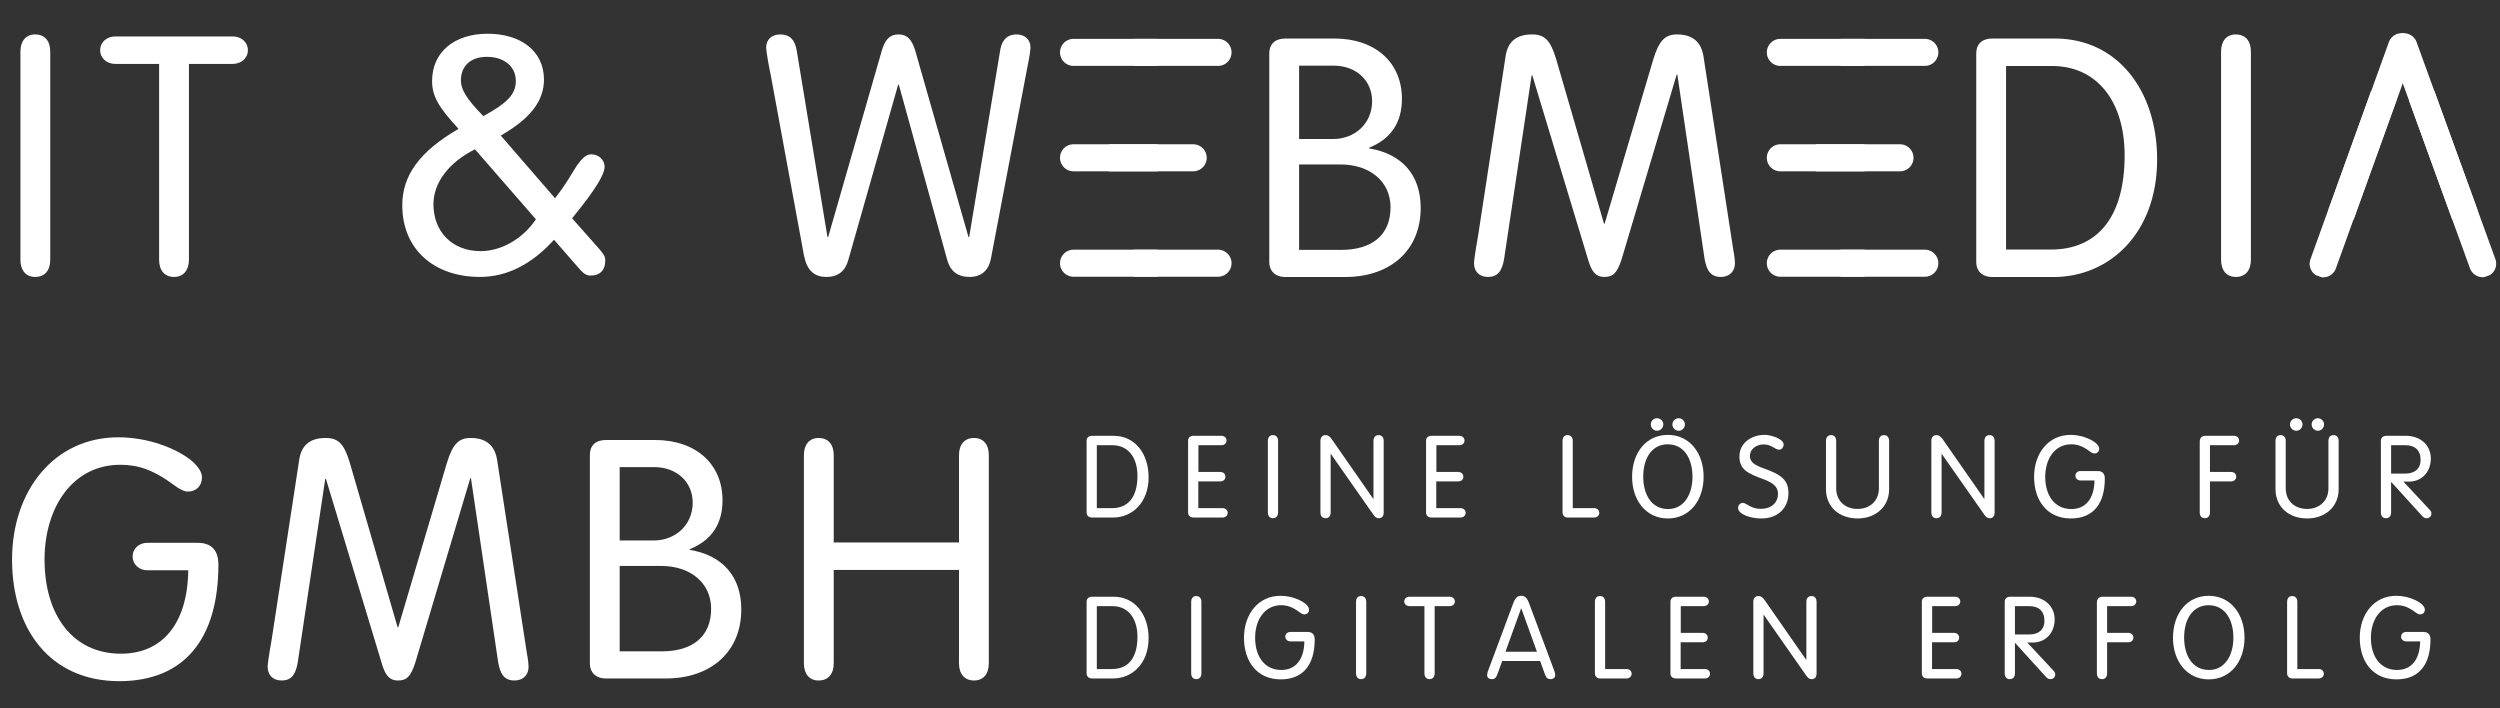 <svg xmlns="http://www.w3.org/2000/svg" xmlns:xlink="http://www.w3.org/1999/xlink" width="6000" zoomAndPan="magnify" viewBox="0 0 4500 1275" height="1700" preserveAspectRatio="xMidYMid meet" version="1.0"><rect x="0" y="0" width="4500" height="1275" fill="#333333" stroke="none"/><defs><g/><clipPath id="06f7582805"><path d="M 4190 59 L 4348 59 L 4348 396 L 4190 396 Z M 4190 59 " clip-rule="nonzero"/></clipPath><clipPath id="4d8a837aa2"><path d="M 4190.715 378.902 L 4307.945 53.484 L 4353.762 69.992 L 4236.531 395.406 Z M 4190.715 378.902 " clip-rule="nonzero"/></clipPath><clipPath id="7e9528b2be"><path d="M 4058.609 745.605 L 4308.309 52.477 L 4354.125 68.984 L 4104.426 762.109 Z M 4058.609 745.605 " clip-rule="nonzero"/></clipPath><clipPath id="05e4b99e54"><path d="M 4150 163 L 4314 163 L 4314 506 L 4150 506 Z M 4150 163 " clip-rule="nonzero"/></clipPath><clipPath id="b4a2a45aff"><path d="M 4313.836 180.043 L 4196.605 505.461 L 4150.789 488.957 L 4268.02 163.539 Z M 4313.836 180.043 " clip-rule="nonzero"/></clipPath><clipPath id="2d922bc2bf"><path d="M 7 0.441 L 164 0.441 L 164 337 L 7 337 Z M 7 0.441 " clip-rule="nonzero"/></clipPath><clipPath id="a68d8f46a4"><path d="M 163.836 17.043 L 46.605 342.461 L 0.789 325.957 L 118.02 0.539 Z M 163.836 17.043 " clip-rule="nonzero"/></clipPath><clipPath id="e5680c2419"><path d="M 250.07 -366.184 L 0.371 326.941 L 46.188 343.449 L 295.887 -349.68 Z M 250.07 -366.184 " clip-rule="nonzero"/></clipPath><clipPath id="57116c32ac"><rect x="0" width="164" y="0" height="343"/></clipPath><clipPath id="af8c9cd202"><path d="M 4302 59 L 4460 59 L 4460 396 L 4302 396 Z M 4302 59 " clip-rule="nonzero"/></clipPath><clipPath id="45663f4399"><path d="M 4414.027 395.246 L 4295.98 70.125 L 4341.754 53.504 L 4459.801 378.625 Z M 4414.027 395.246 " clip-rule="nonzero"/></clipPath><clipPath id="34a7795651"><path d="M 4547.051 761.617 L 4295.613 69.117 L 4341.391 52.5 L 4592.824 744.996 Z M 4547.051 761.617 " clip-rule="nonzero"/></clipPath><clipPath id="851a7f5b06"><path d="M 4335 163 L 4500 163 L 4500 506 L 4335 506 Z M 4335 163 " clip-rule="nonzero"/></clipPath><clipPath id="65aad69208"><path d="M 4381.762 163.473 L 4499.809 488.598 L 4454.035 505.215 L 4335.988 180.094 Z M 4381.762 163.473 " clip-rule="nonzero"/></clipPath><clipPath id="89784dfdcf"><path d="M 0.84 0.441 L 159 0.441 L 159 336 L 0.84 336 Z M 0.84 0.441 " clip-rule="nonzero"/></clipPath><clipPath id="a6c3ebff74"><path d="M 46.762 0.473 L 164.809 325.598 L 119.035 342.215 L 0.988 17.094 Z M 46.762 0.473 " clip-rule="nonzero"/></clipPath><clipPath id="593a97c72e"><path d="M -132.094 -349.258 L 119.344 343.242 L 165.117 326.621 L -86.316 -365.875 Z M -132.094 -349.258 " clip-rule="nonzero"/></clipPath><clipPath id="3b461ad6ff"><rect x="0" width="165" y="0" height="343"/></clipPath><clipPath id="d1541087e1"><path d="M 2040.766 69.898 L 2216.832 69.898 L 2216.832 118.598 L 2040.766 118.598 Z M 2040.766 69.898 " clip-rule="nonzero"/></clipPath><clipPath id="9d86be845a"><path d="M 1908.09 69.898 L 2084.156 69.898 L 2084.156 118.598 L 1908.09 118.598 Z M 1908.09 69.898 " clip-rule="nonzero"/></clipPath><clipPath id="257949cd6e"><path d="M 0.09 0.898 L 176.156 0.898 L 176.156 49.598 L 0.09 49.598 Z M 0.09 0.898 " clip-rule="nonzero"/></clipPath><clipPath id="4cd4a4d81e"><rect x="0" width="177" y="0" height="50"/></clipPath><clipPath id="1b0e45bf52"><path d="M 1996.062 259.641 L 2172.129 259.641 L 2172.129 308.34 L 1996.062 308.34 Z M 1996.062 259.641 " clip-rule="nonzero"/></clipPath><clipPath id="595771702a"><path d="M 1908.09 259.641 L 2084.156 259.641 L 2084.156 308.34 L 1908.09 308.34 Z M 1908.09 259.641 " clip-rule="nonzero"/></clipPath><clipPath id="2f56473bb3"><path d="M 0.09 0.641 L 176.156 0.641 L 176.156 49.34 L 0.09 49.34 Z M 0.09 0.641 " clip-rule="nonzero"/></clipPath><clipPath id="46f19e6880"><rect x="0" width="177" y="0" height="50"/></clipPath><clipPath id="26116daf55"><path d="M 2040.766 449.383 L 2216.832 449.383 L 2216.832 498.082 L 2040.766 498.082 Z M 2040.766 449.383 " clip-rule="nonzero"/></clipPath><clipPath id="f5c42e5c16"><path d="M 1908.09 449.383 L 2084.156 449.383 L 2084.156 498.082 L 1908.09 498.082 Z M 1908.09 449.383 " clip-rule="nonzero"/></clipPath><clipPath id="887f9a1cb5"><path d="M 0.09 0.383 L 176.156 0.383 L 176.156 49.082 L 0.09 49.082 Z M 0.09 0.383 " clip-rule="nonzero"/></clipPath><clipPath id="21e4b717b5"><rect x="0" width="177" y="0" height="50"/></clipPath><clipPath id="8a49056182"><path d="M 3313.016 69.898 L 3489.082 69.898 L 3489.082 118.598 L 3313.016 118.598 Z M 3313.016 69.898 " clip-rule="nonzero"/></clipPath><clipPath id="b6d41410c2"><path d="M 3180.34 69.898 L 3356.406 69.898 L 3356.406 118.598 L 3180.34 118.598 Z M 3180.34 69.898 " clip-rule="nonzero"/></clipPath><clipPath id="b82325794e"><path d="M 0.34 0.898 L 176.406 0.898 L 176.406 49.598 L 0.34 49.598 Z M 0.34 0.898 " clip-rule="nonzero"/></clipPath><clipPath id="a7cd2545e5"><rect x="0" width="177" y="0" height="50"/></clipPath><clipPath id="1f6f043293"><path d="M 3313.016 449.383 L 3489.082 449.383 L 3489.082 498.082 L 3313.016 498.082 Z M 3313.016 449.383 " clip-rule="nonzero"/></clipPath><clipPath id="b26f926f43"><path d="M 3180.34 449.383 L 3356.406 449.383 L 3356.406 498.082 L 3180.34 498.082 Z M 3180.34 449.383 " clip-rule="nonzero"/></clipPath><clipPath id="8b051bb9aa"><path d="M 0.34 0.383 L 176.406 0.383 L 176.406 49.082 L 0.34 49.082 Z M 0.34 0.383 " clip-rule="nonzero"/></clipPath><clipPath id="e8c3ad264f"><rect x="0" width="177" y="0" height="50"/></clipPath><clipPath id="cddbefdac9"><path d="M 3268.312 259.641 L 3444.379 259.641 L 3444.379 308.34 L 3268.312 308.34 Z M 3268.312 259.641 " clip-rule="nonzero"/></clipPath><clipPath id="62ef997534"><path d="M 3180.34 259.641 L 3356.406 259.641 L 3356.406 308.34 L 3180.34 308.34 Z M 3180.34 259.641 " clip-rule="nonzero"/></clipPath><clipPath id="67f1530c3a"><path d="M 0.34 0.641 L 176.406 0.641 L 176.406 49.34 L 0.34 49.34 Z M 0.34 0.641 " clip-rule="nonzero"/></clipPath><clipPath id="bebde79a27"><rect x="0" width="177" y="0" height="50"/></clipPath><clipPath id="0942b73afb"><rect x="0" width="4500" y="0" height="762"/></clipPath><clipPath id="f4b37b405f"><rect x="0" width="1872" y="0" height="690"/></clipPath><clipPath id="0c2ea0dc0a"><rect x="0" width="2495" y="0" height="561"/></clipPath></defs><g transform="matrix(1, 0, 0, 1, 0, -0)"><g clip-path="url(#0942b73afb)"><g fill="#ffffff" fill-opacity="1"><g transform="translate(1365.861, 494.881)"><g><path d="M 121.793 3.617 C 142.895 3.617 155.559 -7.234 160.984 -26.527 L 250.82 -342.465 L 252.027 -342.465 L 339.453 -25.926 C 344.879 -7.234 357.539 3.617 379.246 3.617 C 399.746 3.617 413.613 -7.234 417.832 -29.543 L 484.758 -381.055 C 487.773 -395.523 488.98 -405.773 488.98 -409.391 C 488.98 -423.863 478.73 -432.906 463.656 -432.906 C 449.789 -432.906 438.332 -425.672 434.715 -405.773 L 378.645 -68.133 L 377.438 -68.133 L 280.969 -405.773 C 274.938 -423.262 267.703 -432.906 251.422 -432.906 C 235.746 -432.906 227.305 -423.863 221.277 -403.363 L 124.809 -68.133 L 123.602 -68.133 L 68.133 -404.57 C 64.516 -423.863 55.469 -432.906 38.586 -432.906 C 24.117 -432.906 13.266 -424.465 13.266 -409.391 C 13.266 -401.555 19.898 -365.98 21.102 -361.762 L 81.395 -34.367 C 86.824 -7.84 100.086 3.617 121.793 3.617 Z M 121.793 3.617 "/></g></g></g><g clip-path="url(#06f7582805)"><g clip-path="url(#4d8a837aa2)"><g clip-path="url(#7e9528b2be)"><path fill="#ffffff" d="M 4345.734 92.344 L 4113.109 738.078 C 4112.84 738.828 4112.531 739.562 4112.188 740.285 C 4111.848 741.004 4111.469 741.707 4111.059 742.387 C 4110.648 743.07 4110.203 743.73 4109.727 744.371 C 4109.25 745.012 4108.742 745.625 4108.207 746.215 C 4107.672 746.805 4107.105 747.367 4106.516 747.902 C 4105.922 748.434 4105.305 748.938 4104.664 749.414 C 4104.023 749.887 4103.359 750.328 4102.676 750.734 C 4101.992 751.145 4101.289 751.516 4100.566 751.855 C 4099.844 752.195 4099.109 752.5 4098.355 752.766 C 4097.605 753.035 4096.844 753.262 4096.07 753.453 C 4095.297 753.648 4094.516 753.801 4093.727 753.914 C 4092.938 754.031 4092.145 754.109 4091.348 754.145 C 4090.551 754.184 4089.754 754.18 4088.957 754.141 C 4088.16 754.098 4087.371 754.02 4086.582 753.902 C 4085.793 753.781 4085.012 753.625 4084.238 753.43 C 4083.465 753.234 4082.703 753 4081.953 752.73 C 4081.203 752.461 4080.469 752.152 4079.75 751.812 C 4079.027 751.469 4078.328 751.094 4077.645 750.68 C 4076.961 750.27 4076.301 749.824 4075.66 749.348 C 4075.023 748.875 4074.406 748.367 4073.816 747.828 C 4073.227 747.293 4072.664 746.73 4072.133 746.137 C 4071.598 745.547 4071.094 744.93 4070.621 744.285 C 4070.148 743.645 4069.707 742.984 4069.297 742.297 C 4068.891 741.613 4068.516 740.91 4068.176 740.188 C 4067.836 739.469 4067.535 738.73 4067.266 737.98 C 4067 737.227 4066.77 736.465 4066.578 735.691 C 4066.387 734.918 4066.23 734.137 4066.117 733.348 C 4066 732.559 4065.926 731.766 4065.887 730.969 C 4065.852 730.172 4065.852 729.375 4065.895 728.582 C 4065.934 727.785 4066.012 726.992 4066.133 726.203 C 4066.25 725.414 4066.406 724.633 4066.602 723.859 C 4066.797 723.09 4067.031 722.328 4067.301 721.578 L 4299.93 75.84 C 4300.199 75.09 4300.504 74.355 4300.848 73.637 C 4301.191 72.918 4301.566 72.215 4301.977 71.531 C 4302.391 70.848 4302.832 70.188 4303.309 69.547 C 4303.785 68.91 4304.293 68.293 4304.828 67.703 C 4305.367 67.113 4305.93 66.555 4306.523 66.02 C 4307.113 65.484 4307.73 64.98 4308.371 64.508 C 4309.016 64.035 4309.676 63.594 4310.363 63.184 C 4311.047 62.777 4311.75 62.402 4312.473 62.062 C 4313.191 61.723 4313.93 61.422 4314.68 61.152 C 4315.434 60.887 4316.195 60.656 4316.969 60.465 C 4317.742 60.273 4318.523 60.121 4319.312 60.004 C 4320.102 59.891 4320.895 59.812 4321.691 59.773 C 4322.488 59.738 4323.281 59.738 4324.078 59.781 C 4324.875 59.82 4325.668 59.902 4326.457 60.02 C 4327.246 60.137 4328.023 60.297 4328.797 60.492 C 4329.57 60.688 4330.332 60.918 4331.082 61.188 C 4331.832 61.461 4332.566 61.766 4333.289 62.109 C 4334.008 62.449 4334.711 62.828 4335.391 63.238 C 4336.074 63.648 4336.738 64.094 4337.375 64.57 C 4338.016 65.047 4338.629 65.555 4339.219 66.09 C 4339.809 66.625 4340.371 67.191 4340.906 67.781 C 4341.438 68.375 4341.941 68.992 4342.418 69.633 C 4342.891 70.273 4343.332 70.938 4343.738 71.621 C 4344.148 72.309 4344.523 73.012 4344.859 73.73 C 4345.199 74.453 4345.504 75.188 4345.77 75.941 C 4346.039 76.691 4346.266 77.453 4346.461 78.227 C 4346.652 79.004 4346.805 79.785 4346.922 80.574 C 4347.035 81.363 4347.113 82.152 4347.148 82.949 C 4347.188 83.746 4347.184 84.543 4347.145 85.34 C 4347.102 86.137 4347.023 86.93 4346.906 87.715 C 4346.785 88.504 4346.629 89.285 4346.434 90.059 C 4346.238 90.832 4346.004 91.594 4345.734 92.344 Z M 4345.734 92.344 " fill-opacity="1" fill-rule="nonzero"/></g></g></g><g clip-path="url(#05e4b99e54)"><g clip-path="url(#b4a2a45aff)"><g transform="matrix(1, 0, 0, 1, 4150, 163)"><g clip-path="url(#57116c32ac)"><g clip-path="url(#2d922bc2bf)"><g clip-path="url(#a68d8f46a4)"><g clip-path="url(#e5680c2419)"><path fill="#ffffff" d="M 54.621 320.105 L 287.25 -325.629 C 287.52 -326.379 287.75 -327.141 287.945 -327.914 C 288.141 -328.688 288.301 -329.469 288.418 -330.258 C 288.535 -331.047 288.617 -331.836 288.656 -332.633 C 288.699 -333.43 288.699 -334.227 288.664 -335.023 C 288.625 -335.82 288.551 -336.613 288.434 -337.402 C 288.32 -338.191 288.164 -338.973 287.973 -339.746 C 287.781 -340.52 287.551 -341.281 287.285 -342.031 C 287.016 -342.785 286.715 -343.52 286.375 -344.242 C 286.035 -344.965 285.66 -345.668 285.254 -346.352 C 284.844 -347.035 284.402 -347.699 283.93 -348.34 C 283.457 -348.98 282.953 -349.598 282.418 -350.191 C 281.883 -350.781 281.324 -351.348 280.734 -351.883 C 280.145 -352.422 279.527 -352.926 278.891 -353.402 C 278.25 -353.879 277.59 -354.324 276.906 -354.734 C 276.223 -355.145 275.52 -355.523 274.801 -355.867 C 274.082 -356.207 273.348 -356.516 272.598 -356.785 C 271.848 -357.055 271.086 -357.289 270.312 -357.484 C 269.539 -357.68 268.758 -357.836 267.969 -357.953 C 267.18 -358.074 266.391 -358.152 265.594 -358.195 C 264.797 -358.234 264 -358.234 263.203 -358.199 C 262.406 -358.16 261.613 -358.086 260.824 -357.969 C 260.035 -357.855 259.254 -357.699 258.48 -357.508 C 257.707 -357.316 256.945 -357.086 256.195 -356.82 C 255.441 -356.555 254.707 -356.25 253.984 -355.91 C 253.262 -355.57 252.559 -355.199 251.875 -354.789 C 251.191 -354.379 250.527 -353.941 249.887 -353.465 C 249.246 -352.992 248.629 -352.488 248.035 -351.953 C 247.445 -351.422 246.879 -350.859 246.344 -350.27 C 245.805 -349.68 245.301 -349.066 244.824 -348.426 C 244.348 -347.785 243.902 -347.125 243.492 -346.441 C 243.082 -345.758 242.703 -345.059 242.359 -344.336 C 242.02 -343.617 241.711 -342.883 241.441 -342.133 L 8.816 303.602 C 8.547 304.352 8.312 305.113 8.117 305.887 C 7.922 306.66 7.766 307.441 7.645 308.23 C 7.527 309.02 7.445 309.809 7.406 310.605 C 7.367 311.402 7.363 312.199 7.402 312.996 C 7.438 313.793 7.516 314.586 7.629 315.375 C 7.746 316.164 7.898 316.945 8.09 317.719 C 8.281 318.492 8.512 319.254 8.781 320.004 C 9.047 320.758 9.352 321.492 9.688 322.215 C 10.027 322.938 10.402 323.641 10.812 324.324 C 11.219 325.008 11.66 325.672 12.133 326.312 C 12.605 326.953 13.109 327.57 13.645 328.164 C 14.18 328.754 14.742 329.32 15.332 329.855 C 15.922 330.395 16.535 330.898 17.176 331.375 C 17.812 331.852 18.477 332.297 19.156 332.707 C 19.84 333.117 20.543 333.496 21.262 333.84 C 21.98 334.18 22.719 334.488 23.469 334.758 C 24.219 335.027 24.98 335.262 25.754 335.457 C 26.523 335.652 27.305 335.809 28.094 335.926 C 28.883 336.047 29.676 336.125 30.473 336.168 C 31.266 336.207 32.062 336.207 32.859 336.172 C 33.656 336.133 34.449 336.059 35.238 335.941 C 36.027 335.828 36.809 335.672 37.582 335.48 C 38.355 335.289 39.117 335.059 39.871 334.793 C 40.621 334.527 41.359 334.223 42.078 333.883 C 42.801 333.543 43.504 333.172 44.188 332.762 C 44.875 332.352 45.535 331.914 46.18 331.438 C 46.82 330.965 47.438 330.461 48.027 329.926 C 48.621 329.395 49.184 328.832 49.723 328.242 C 50.258 327.652 50.766 327.039 51.242 326.398 C 51.715 325.758 52.16 325.098 52.57 324.414 C 52.984 323.73 53.359 323.031 53.703 322.309 C 54.047 321.59 54.352 320.855 54.621 320.105 Z M 54.621 320.105 " fill-opacity="1" fill-rule="nonzero"/></g></g></g></g></g></g></g><g clip-path="url(#af8c9cd202)"><g clip-path="url(#45663f4399)"><g clip-path="url(#34a7795651)"><path fill="#ffffff" d="M 4349.883 75.82 L 4584.129 720.973 C 4584.398 721.719 4584.633 722.48 4584.832 723.254 C 4585.027 724.027 4585.188 724.805 4585.309 725.594 C 4585.43 726.383 4585.512 727.176 4585.555 727.973 C 4585.598 728.766 4585.602 729.562 4585.566 730.359 C 4585.527 731.156 4585.453 731.949 4585.34 732.738 C 4585.227 733.527 4585.078 734.309 4584.887 735.082 C 4584.695 735.859 4584.469 736.621 4584.203 737.375 C 4583.938 738.125 4583.637 738.863 4583.301 739.586 C 4582.961 740.309 4582.59 741.012 4582.184 741.695 C 4581.777 742.383 4581.336 743.047 4580.867 743.691 C 4580.395 744.332 4579.891 744.949 4579.359 745.543 C 4578.824 746.137 4578.266 746.703 4577.676 747.242 C 4577.09 747.777 4576.477 748.285 4575.836 748.766 C 4575.199 749.242 4574.539 749.688 4573.855 750.102 C 4573.176 750.516 4572.477 750.895 4571.754 751.238 C 4571.035 751.582 4570.301 751.891 4569.555 752.16 C 4568.805 752.434 4568.043 752.668 4567.27 752.867 C 4566.496 753.062 4565.719 753.223 4564.93 753.344 C 4564.141 753.465 4563.348 753.547 4562.551 753.59 C 4561.758 753.633 4560.961 753.633 4560.164 753.598 C 4559.367 753.562 4558.574 753.488 4557.785 753.375 C 4556.996 753.262 4556.215 753.109 4555.441 752.922 C 4554.664 752.73 4553.902 752.504 4553.148 752.238 C 4552.398 751.973 4551.66 751.672 4550.938 751.336 C 4550.215 750.996 4549.512 750.625 4548.828 750.219 C 4548.141 749.812 4547.477 749.371 4546.836 748.898 C 4546.191 748.43 4545.574 747.926 4544.98 747.395 C 4544.387 746.859 4543.82 746.301 4543.285 745.711 C 4542.746 745.125 4542.238 744.512 4541.758 743.871 C 4541.281 743.234 4540.836 742.574 4540.422 741.891 C 4540.008 741.211 4539.629 740.508 4539.285 739.789 C 4538.941 739.07 4538.633 738.336 4538.363 737.586 L 4304.117 92.438 C 4303.844 91.688 4303.609 90.926 4303.414 90.156 C 4303.215 89.383 4303.059 88.602 4302.938 87.812 C 4302.816 87.027 4302.734 86.234 4302.691 85.438 C 4302.648 84.641 4302.645 83.844 4302.68 83.047 C 4302.715 82.25 4302.789 81.457 4302.902 80.668 C 4303.016 79.879 4303.168 79.098 4303.359 78.324 C 4303.547 77.551 4303.777 76.785 4304.039 76.035 C 4304.305 75.281 4304.605 74.547 4304.945 73.824 C 4305.281 73.102 4305.652 72.398 4306.062 71.711 C 4306.469 71.027 4306.906 70.363 4307.379 69.719 C 4307.852 69.078 4308.352 68.457 4308.887 67.863 C 4309.418 67.273 4309.98 66.707 4310.566 66.168 C 4311.156 65.629 4311.77 65.121 4312.406 64.645 C 4313.043 64.164 4313.703 63.719 4314.387 63.309 C 4315.07 62.895 4315.77 62.516 4316.488 62.172 C 4317.207 61.828 4317.941 61.52 4318.691 61.246 C 4319.441 60.973 4320.203 60.738 4320.973 60.543 C 4321.746 60.344 4322.527 60.188 4323.316 60.066 C 4324.102 59.945 4324.895 59.863 4325.691 59.82 C 4326.488 59.777 4327.285 59.773 4328.082 59.809 C 4328.879 59.844 4329.672 59.918 4330.461 60.031 C 4331.25 60.145 4332.031 60.297 4332.805 60.488 C 4333.578 60.676 4334.344 60.906 4335.094 61.172 C 4335.848 61.434 4336.582 61.738 4337.305 62.074 C 4338.027 62.41 4338.73 62.785 4339.418 63.191 C 4340.102 63.598 4340.766 64.035 4341.41 64.508 C 4342.051 64.98 4342.672 65.48 4343.266 66.016 C 4343.855 66.547 4344.422 67.109 4344.961 67.695 C 4345.5 68.285 4346.008 68.898 4346.484 69.535 C 4346.965 70.176 4347.41 70.836 4347.82 71.516 C 4348.234 72.199 4348.613 72.898 4348.957 73.617 C 4349.301 74.336 4349.609 75.07 4349.883 75.82 Z M 4349.883 75.82 " fill-opacity="1" fill-rule="nonzero"/></g></g></g><g clip-path="url(#851a7f5b06)"><g clip-path="url(#65aad69208)"><g transform="matrix(1, 0, 0, 1, 4335, 163)"><g clip-path="url(#3b461ad6ff)"><g clip-path="url(#89784dfdcf)"><g clip-path="url(#a6c3ebff74)"><g clip-path="url(#593a97c72e)"><path fill="#ffffff" d="M 156.672 303.285 L -77.574 -341.867 C -77.848 -342.617 -78.156 -343.352 -78.5 -344.07 C -78.844 -344.789 -79.223 -345.488 -79.637 -346.172 C -80.047 -346.852 -80.492 -347.512 -80.973 -348.152 C -81.449 -348.789 -81.957 -349.402 -82.496 -349.992 C -83.035 -350.578 -83.602 -351.141 -84.191 -351.672 C -84.785 -352.203 -85.402 -352.707 -86.047 -353.18 C -86.688 -353.652 -87.355 -354.09 -88.039 -354.496 C -88.727 -354.902 -89.43 -355.277 -90.152 -355.613 C -90.875 -355.949 -91.609 -356.254 -92.363 -356.516 C -93.113 -356.781 -93.879 -357.012 -94.652 -357.199 C -95.426 -357.391 -96.207 -357.543 -96.996 -357.656 C -97.785 -357.77 -98.578 -357.844 -99.375 -357.879 C -100.172 -357.914 -100.969 -357.91 -101.766 -357.867 C -102.562 -357.824 -103.352 -357.742 -104.141 -357.621 C -104.93 -357.5 -105.711 -357.344 -106.484 -357.145 C -107.254 -356.949 -108.016 -356.715 -108.766 -356.441 C -109.516 -356.168 -110.25 -355.859 -110.969 -355.516 C -111.688 -355.172 -112.387 -354.793 -113.07 -354.379 C -113.75 -353.969 -114.41 -353.523 -115.051 -353.043 C -115.688 -352.566 -116.301 -352.059 -116.891 -351.52 C -117.477 -350.98 -118.039 -350.414 -118.57 -349.824 C -119.105 -349.23 -119.605 -348.609 -120.078 -347.969 C -120.551 -347.324 -120.988 -346.66 -121.395 -345.977 C -121.801 -345.289 -122.176 -344.586 -122.512 -343.863 C -122.852 -343.141 -123.152 -342.406 -123.418 -341.652 C -123.68 -340.902 -123.91 -340.137 -124.098 -339.363 C -124.289 -338.59 -124.441 -337.809 -124.555 -337.02 C -124.668 -336.23 -124.742 -335.438 -124.777 -334.641 C -124.812 -333.844 -124.809 -333.047 -124.766 -332.25 C -124.723 -331.453 -124.641 -330.66 -124.52 -329.875 C -124.398 -329.086 -124.242 -328.305 -124.043 -327.531 C -123.848 -326.762 -123.613 -326 -123.34 -325.25 L 110.906 319.898 C 111.176 320.648 111.484 321.383 111.828 322.102 C 112.176 322.82 112.551 323.523 112.965 324.203 C 113.379 324.887 113.824 325.547 114.301 326.184 C 114.781 326.824 115.289 327.438 115.828 328.023 C 116.363 328.613 116.93 329.172 117.523 329.707 C 118.117 330.238 118.734 330.742 119.379 331.211 C 120.02 331.684 120.684 332.125 121.371 332.531 C 122.055 332.938 122.762 333.309 123.48 333.648 C 124.203 333.984 124.941 334.285 125.695 334.551 C 126.445 334.816 127.207 335.043 127.984 335.234 C 128.758 335.422 129.539 335.574 130.328 335.688 C 131.117 335.801 131.91 335.875 132.707 335.91 C 133.504 335.949 134.301 335.945 135.098 335.902 C 135.891 335.859 136.684 335.777 137.473 335.656 C 138.262 335.535 139.039 335.375 139.812 335.18 C 140.586 334.98 141.348 334.746 142.098 334.473 C 142.844 334.203 143.578 333.895 144.301 333.551 C 145.02 333.207 145.719 332.828 146.402 332.414 C 147.082 332 147.742 331.555 148.379 331.078 C 149.02 330.598 149.633 330.09 150.219 329.555 C 150.809 329.016 151.367 328.449 151.902 327.855 C 152.434 327.262 152.938 326.645 153.41 326 C 153.879 325.359 154.32 324.695 154.727 324.008 C 155.133 323.324 155.504 322.621 155.844 321.898 C 156.18 321.176 156.48 320.438 156.746 319.688 C 157.012 318.934 157.238 318.172 157.43 317.395 C 157.621 316.621 157.77 315.84 157.883 315.051 C 157.996 314.262 158.074 313.469 158.109 312.672 C 158.145 311.875 158.141 311.078 158.098 310.285 C 158.055 309.488 157.973 308.695 157.852 307.906 C 157.73 307.117 157.57 306.34 157.375 305.566 C 157.176 304.793 156.941 304.031 156.672 303.285 Z M 156.672 303.285 " fill-opacity="1" fill-rule="nonzero"/></g></g></g></g></g></g></g><g clip-path="url(#d1541087e1)"><path fill="#ffffff" d="M 2192.441 118.621 L 1506.082 118.621 C 1505.285 118.621 1504.488 118.582 1503.695 118.504 C 1502.902 118.426 1502.113 118.309 1501.332 118.152 C 1500.551 117.996 1499.777 117.805 1499.016 117.57 C 1498.25 117.34 1497.5 117.07 1496.766 116.766 C 1496.027 116.461 1495.309 116.121 1494.605 115.746 C 1493.902 115.371 1493.219 114.961 1492.555 114.516 C 1491.895 114.074 1491.254 113.602 1490.637 113.094 C 1490.02 112.59 1489.43 112.055 1488.867 111.488 C 1488.305 110.926 1487.77 110.336 1487.262 109.719 C 1486.758 109.102 1486.281 108.465 1485.84 107.801 C 1485.395 107.137 1484.988 106.453 1484.609 105.75 C 1484.234 105.047 1483.895 104.328 1483.59 103.59 C 1483.285 102.855 1483.016 102.105 1482.785 101.344 C 1482.555 100.578 1482.359 99.809 1482.203 99.023 C 1482.047 98.242 1481.934 97.457 1481.855 96.66 C 1481.777 95.867 1481.738 95.074 1481.738 94.277 C 1481.738 93.477 1481.777 92.684 1481.855 91.891 C 1481.934 91.098 1482.047 90.309 1482.203 89.527 C 1482.359 88.746 1482.555 87.973 1482.785 87.207 C 1483.016 86.445 1483.285 85.695 1483.59 84.961 C 1483.895 84.223 1484.234 83.504 1484.609 82.801 C 1484.988 82.098 1485.395 81.414 1485.84 80.75 C 1486.281 80.086 1486.758 79.449 1487.262 78.832 C 1487.77 78.215 1488.305 77.625 1488.867 77.062 C 1489.43 76.496 1490.02 75.965 1490.637 75.457 C 1491.254 74.953 1491.895 74.477 1492.555 74.035 C 1493.219 73.59 1493.902 73.184 1494.605 72.805 C 1495.309 72.43 1496.027 72.09 1496.766 71.785 C 1497.5 71.48 1498.25 71.211 1499.016 70.98 C 1499.777 70.75 1500.551 70.555 1501.332 70.398 C 1502.113 70.242 1502.902 70.129 1503.695 70.051 C 1504.488 69.973 1505.285 69.93 1506.082 69.93 L 2192.441 69.93 C 2193.238 69.93 2194.031 69.973 2194.828 70.051 C 2195.621 70.129 2196.406 70.242 2197.188 70.398 C 2197.973 70.555 2198.742 70.75 2199.508 70.98 C 2200.27 71.211 2201.02 71.48 2201.758 71.785 C 2202.492 72.09 2203.211 72.43 2203.914 72.805 C 2204.617 73.184 2205.301 73.59 2205.965 74.035 C 2206.629 74.477 2207.266 74.953 2207.883 75.457 C 2208.5 75.965 2209.09 76.496 2209.652 77.062 C 2210.219 77.625 2210.754 78.215 2211.258 78.832 C 2211.766 79.449 2212.238 80.086 2212.68 80.75 C 2213.125 81.414 2213.535 82.098 2213.91 82.801 C 2214.285 83.504 2214.625 84.223 2214.93 84.961 C 2215.234 85.695 2215.504 86.445 2215.734 87.207 C 2215.969 87.973 2216.16 88.746 2216.316 89.527 C 2216.473 90.309 2216.59 91.098 2216.668 91.891 C 2216.746 92.684 2216.785 93.477 2216.785 94.277 C 2216.785 95.074 2216.746 95.867 2216.668 96.66 C 2216.59 97.457 2216.473 98.242 2216.316 99.023 C 2216.16 99.809 2215.969 100.578 2215.734 101.344 C 2215.504 102.105 2215.234 102.855 2214.93 103.59 C 2214.625 104.328 2214.285 105.047 2213.91 105.75 C 2213.535 106.453 2213.125 107.137 2212.68 107.801 C 2212.238 108.465 2211.766 109.102 2211.258 109.719 C 2210.754 110.336 2210.219 110.926 2209.652 111.488 C 2209.09 112.055 2208.5 112.59 2207.883 113.094 C 2207.266 113.602 2206.629 114.074 2205.965 114.516 C 2205.301 114.961 2204.617 115.371 2203.914 115.746 C 2203.211 116.121 2202.492 116.461 2201.758 116.766 C 2201.02 117.07 2200.27 117.34 2199.508 117.57 C 2198.742 117.805 2197.973 117.996 2197.188 118.152 C 2196.406 118.309 2195.621 118.426 2194.828 118.504 C 2194.031 118.582 2193.238 118.621 2192.441 118.621 Z M 2192.441 118.621 " fill-opacity="1" fill-rule="nonzero"/></g><g clip-path="url(#9d86be845a)"><g transform="matrix(1, 0, 0, 1, 1908, 69)"><g clip-path="url(#4cd4a4d81e)"><g clip-path="url(#257949cd6e)"><path fill="#ffffff" d="M 24.344 49.621 L 710.703 49.621 C 711.5 49.621 712.297 49.582 713.09 49.504 C 713.883 49.426 714.672 49.309 715.453 49.152 C 716.234 48.996 717.008 48.805 717.77 48.57 C 718.535 48.34 719.281 48.07 720.02 47.766 C 720.758 47.461 721.477 47.121 722.18 46.746 C 722.883 46.371 723.566 45.961 724.227 45.516 C 724.891 45.074 725.531 44.602 726.148 44.094 C 726.762 43.59 727.355 43.055 727.918 42.488 C 728.48 41.926 729.016 41.336 729.523 40.719 C 730.027 40.102 730.504 39.465 730.945 38.801 C 731.387 38.137 731.797 37.453 732.172 36.75 C 732.551 36.047 732.891 35.328 733.195 34.59 C 733.5 33.855 733.77 33.105 734 32.344 C 734.23 31.578 734.426 30.809 734.578 30.023 C 734.734 29.242 734.852 28.457 734.93 27.66 C 735.008 26.867 735.047 26.074 735.047 25.277 C 735.047 24.477 735.008 23.684 734.93 22.891 C 734.852 22.098 734.734 21.309 734.578 20.527 C 734.426 19.746 734.23 18.973 734 18.207 C 733.77 17.445 733.5 16.695 733.195 15.961 C 732.891 15.223 732.551 14.504 732.172 13.801 C 731.797 13.098 731.387 12.414 730.945 11.75 C 730.504 11.086 730.027 10.449 729.523 9.832 C 729.016 9.215 728.48 8.625 727.918 8.062 C 727.355 7.496 726.762 6.965 726.148 6.457 C 725.531 5.953 724.891 5.477 724.227 5.035 C 723.566 4.59 722.883 4.184 722.18 3.805 C 721.477 3.43 720.758 3.09 720.02 2.785 C 719.281 2.48 718.535 2.211 717.77 1.98 C 717.008 1.75 716.234 1.555 715.453 1.398 C 714.672 1.242 713.883 1.129 713.09 1.051 C 712.297 0.973 711.5 0.93 710.703 0.93 L 24.344 0.93 C 23.547 0.93 22.75 0.973 21.957 1.051 C 21.164 1.129 20.375 1.242 19.594 1.398 C 18.812 1.555 18.039 1.75 17.277 1.98 C 16.516 2.211 15.766 2.48 15.027 2.785 C 14.293 3.09 13.57 3.43 12.867 3.805 C 12.164 4.184 11.48 4.59 10.82 5.035 C 10.156 5.477 9.516 5.953 8.902 6.457 C 8.285 6.965 7.695 7.496 7.129 8.062 C 6.566 8.625 6.031 9.215 5.527 9.832 C 5.02 10.449 4.547 11.086 4.102 11.75 C 3.66 12.414 3.25 13.098 2.875 13.801 C 2.5 14.504 2.16 15.223 1.852 15.961 C 1.547 16.695 1.281 17.445 1.047 18.207 C 0.816 18.973 0.625 19.746 0.469 20.527 C 0.312 21.309 0.195 22.098 0.117 22.891 C 0.039 23.684 0 24.477 0 25.277 C 0 26.074 0.039 26.867 0.117 27.66 C 0.195 28.457 0.312 29.242 0.469 30.023 C 0.625 30.809 0.816 31.578 1.047 32.344 C 1.281 33.105 1.547 33.855 1.852 34.59 C 2.16 35.328 2.5 36.047 2.875 36.75 C 3.25 37.453 3.66 38.137 4.102 38.801 C 4.547 39.465 5.02 40.102 5.527 40.719 C 6.031 41.336 6.566 41.926 7.129 42.488 C 7.695 43.055 8.285 43.59 8.902 44.094 C 9.516 44.602 10.156 45.074 10.82 45.516 C 11.48 45.961 12.164 46.371 12.867 46.746 C 13.57 47.121 14.293 47.461 15.027 47.766 C 15.766 48.07 16.516 48.34 17.277 48.57 C 18.039 48.805 18.812 48.996 19.594 49.152 C 20.375 49.309 21.164 49.426 21.957 49.504 C 22.75 49.582 23.547 49.621 24.344 49.621 Z M 24.344 49.621 " fill-opacity="1" fill-rule="nonzero"/></g></g></g></g><g clip-path="url(#1b0e45bf52)"><path fill="#ffffff" d="M 2147.738 308.363 L 1461.379 308.363 C 1460.582 308.363 1459.785 308.324 1458.992 308.246 C 1458.199 308.168 1457.41 308.051 1456.629 307.895 C 1455.848 307.738 1455.074 307.547 1454.312 307.316 C 1453.547 307.082 1452.801 306.816 1452.062 306.512 C 1451.324 306.207 1450.605 305.863 1449.902 305.488 C 1449.199 305.113 1448.516 304.703 1447.855 304.262 C 1447.191 303.816 1446.551 303.344 1445.934 302.836 C 1445.32 302.332 1444.727 301.797 1444.164 301.234 C 1443.602 300.668 1443.066 300.078 1442.559 299.465 C 1442.055 298.848 1441.578 298.207 1441.137 297.543 C 1440.695 296.883 1440.285 296.199 1439.91 295.496 C 1439.531 294.793 1439.191 294.07 1438.887 293.336 C 1438.582 292.598 1438.312 291.848 1438.082 291.086 C 1437.852 290.324 1437.656 289.551 1437.504 288.77 C 1437.348 287.988 1437.23 287.199 1437.152 286.406 C 1437.074 285.613 1437.035 284.816 1437.035 284.02 C 1437.035 283.223 1437.074 282.426 1437.152 281.633 C 1437.23 280.84 1437.348 280.051 1437.504 279.27 C 1437.656 278.488 1437.852 277.715 1438.082 276.953 C 1438.312 276.191 1438.582 275.441 1438.887 274.703 C 1439.191 273.965 1439.531 273.246 1439.91 272.543 C 1440.285 271.84 1440.695 271.156 1441.137 270.496 C 1441.578 269.832 1442.055 269.191 1442.559 268.574 C 1443.066 267.961 1443.602 267.367 1444.164 266.805 C 1444.727 266.242 1445.32 265.707 1445.934 265.199 C 1446.551 264.695 1447.191 264.223 1447.855 263.777 C 1448.516 263.336 1449.199 262.926 1449.902 262.551 C 1450.605 262.172 1451.324 261.832 1452.062 261.527 C 1452.801 261.223 1453.547 260.953 1454.312 260.723 C 1455.074 260.492 1455.848 260.297 1456.629 260.145 C 1457.41 259.988 1458.199 259.871 1458.992 259.793 C 1459.785 259.715 1460.582 259.676 1461.379 259.676 L 2147.738 259.676 C 2148.535 259.676 2149.332 259.715 2150.125 259.793 C 2150.918 259.871 2151.707 259.988 2152.488 260.145 C 2153.27 260.297 2154.043 260.492 2154.805 260.723 C 2155.566 260.953 2156.316 261.223 2157.055 261.527 C 2157.789 261.832 2158.512 262.172 2159.215 262.551 C 2159.918 262.926 2160.602 263.336 2161.262 263.777 C 2161.926 264.223 2162.566 264.695 2163.18 265.199 C 2163.797 265.707 2164.387 266.242 2164.953 266.805 C 2165.516 267.367 2166.051 267.961 2166.555 268.574 C 2167.062 269.191 2167.535 269.832 2167.98 270.496 C 2168.422 271.156 2168.832 271.84 2169.207 272.543 C 2169.582 273.246 2169.922 273.965 2170.23 274.703 C 2170.535 275.441 2170.801 276.191 2171.035 276.953 C 2171.266 277.715 2171.457 278.488 2171.613 279.27 C 2171.77 280.051 2171.887 280.84 2171.965 281.633 C 2172.043 282.426 2172.082 283.223 2172.082 284.02 C 2172.082 284.816 2172.043 285.613 2171.965 286.406 C 2171.887 287.199 2171.77 287.988 2171.613 288.77 C 2171.457 289.551 2171.266 290.324 2171.035 291.086 C 2170.801 291.848 2170.535 292.598 2170.23 293.336 C 2169.922 294.07 2169.582 294.793 2169.207 295.496 C 2168.832 296.199 2168.422 296.883 2167.98 297.543 C 2167.535 298.207 2167.062 298.848 2166.555 299.465 C 2166.051 300.078 2165.516 300.668 2164.953 301.234 C 2164.387 301.797 2163.797 302.332 2163.18 302.836 C 2162.566 303.344 2161.926 303.816 2161.262 304.262 C 2160.602 304.703 2159.918 305.113 2159.215 305.488 C 2158.512 305.863 2157.789 306.207 2157.055 306.512 C 2156.316 306.816 2155.566 307.082 2154.805 307.316 C 2154.043 307.547 2153.27 307.738 2152.488 307.895 C 2151.707 308.051 2150.918 308.168 2150.125 308.246 C 2149.332 308.324 2148.535 308.363 2147.738 308.363 Z M 2147.738 308.363 " fill-opacity="1" fill-rule="nonzero"/></g><g clip-path="url(#595771702a)"><g transform="matrix(1, 0, 0, 1, 1908, 259)"><g clip-path="url(#46f19e6880)"><g clip-path="url(#2f56473bb3)"><path fill="#ffffff" d="M 24.344 49.363 L 710.703 49.363 C 711.5 49.363 712.297 49.324 713.09 49.246 C 713.883 49.168 714.672 49.051 715.453 48.895 C 716.234 48.738 717.008 48.547 717.77 48.316 C 718.535 48.082 719.281 47.816 720.02 47.512 C 720.758 47.207 721.477 46.863 722.18 46.488 C 722.883 46.113 723.566 45.703 724.227 45.262 C 724.891 44.816 725.531 44.344 726.148 43.836 C 726.762 43.332 727.355 42.797 727.918 42.234 C 728.48 41.668 729.016 41.078 729.523 40.465 C 730.027 39.848 730.504 39.207 730.945 38.543 C 731.387 37.883 731.797 37.199 732.172 36.496 C 732.551 35.793 732.891 35.07 733.195 34.336 C 733.5 33.598 733.77 32.848 734 32.086 C 734.23 31.324 734.426 30.551 734.578 29.77 C 734.734 28.988 734.852 28.199 734.93 27.406 C 735.008 26.613 735.047 25.816 735.047 25.02 C 735.047 24.223 735.008 23.426 734.93 22.633 C 734.852 21.84 734.734 21.051 734.578 20.27 C 734.426 19.488 734.23 18.715 734 17.953 C 733.77 17.191 733.5 16.441 733.195 15.703 C 732.891 14.965 732.551 14.246 732.172 13.543 C 731.797 12.84 731.387 12.156 730.945 11.496 C 730.504 10.832 730.027 10.191 729.523 9.574 C 729.016 8.961 728.48 8.367 727.918 7.805 C 727.355 7.242 726.762 6.707 726.148 6.199 C 725.531 5.695 724.891 5.223 724.227 4.777 C 723.566 4.336 722.883 3.926 722.18 3.551 C 721.477 3.172 720.758 2.832 720.02 2.527 C 719.281 2.223 718.535 1.953 717.77 1.723 C 717.008 1.492 716.234 1.297 715.453 1.145 C 714.672 0.988 713.883 0.871 713.09 0.793 C 712.297 0.715 711.5 0.676 710.703 0.676 L 24.344 0.676 C 23.547 0.676 22.75 0.715 21.957 0.793 C 21.164 0.871 20.375 0.988 19.594 1.145 C 18.812 1.297 18.039 1.492 17.277 1.723 C 16.516 1.953 15.766 2.223 15.027 2.527 C 14.293 2.832 13.57 3.172 12.867 3.551 C 12.164 3.926 11.48 4.336 10.82 4.777 C 10.156 5.223 9.516 5.695 8.902 6.199 C 8.285 6.707 7.695 7.242 7.129 7.805 C 6.566 8.367 6.031 8.961 5.527 9.574 C 5.02 10.191 4.547 10.832 4.102 11.496 C 3.66 12.156 3.25 12.84 2.875 13.543 C 2.5 14.246 2.16 14.965 1.852 15.703 C 1.547 16.441 1.281 17.191 1.047 17.953 C 0.816 18.715 0.625 19.488 0.469 20.27 C 0.312 21.051 0.195 21.84 0.117 22.633 C 0.039 23.426 0 24.223 0 25.02 C 0 25.816 0.039 26.613 0.117 27.406 C 0.195 28.199 0.312 28.988 0.469 29.77 C 0.625 30.551 0.816 31.324 1.047 32.086 C 1.281 32.848 1.547 33.598 1.852 34.336 C 2.16 35.07 2.5 35.793 2.875 36.496 C 3.25 37.199 3.66 37.883 4.102 38.543 C 4.547 39.207 5.02 39.848 5.527 40.465 C 6.031 41.078 6.566 41.668 7.129 42.234 C 7.695 42.797 8.285 43.332 8.902 43.836 C 9.516 44.344 10.156 44.816 10.82 45.262 C 11.48 45.703 12.164 46.113 12.867 46.488 C 13.57 46.863 14.293 47.207 15.027 47.512 C 15.766 47.816 16.516 48.082 17.277 48.316 C 18.039 48.547 18.812 48.738 19.594 48.895 C 20.375 49.051 21.164 49.168 21.957 49.246 C 22.75 49.324 23.547 49.363 24.344 49.363 Z M 24.344 49.363 " fill-opacity="1" fill-rule="nonzero"/></g></g></g></g><g clip-path="url(#26116daf55)"><path fill="#ffffff" d="M 2192.441 498.105 L 1506.082 498.105 C 1505.285 498.105 1504.488 498.066 1503.695 497.988 C 1502.902 497.91 1502.113 497.793 1501.332 497.641 C 1500.551 497.484 1499.777 497.289 1499.016 497.059 C 1498.25 496.828 1497.5 496.559 1496.766 496.254 C 1496.027 495.949 1495.309 495.609 1494.605 495.23 C 1493.902 494.855 1493.219 494.445 1492.555 494.004 C 1491.895 493.562 1491.254 493.086 1490.637 492.582 C 1490.02 492.074 1489.43 491.539 1488.867 490.977 C 1488.305 490.414 1487.77 489.824 1487.262 489.207 C 1486.758 488.59 1486.281 487.949 1485.84 487.289 C 1485.395 486.625 1484.988 485.941 1484.609 485.238 C 1484.234 484.535 1483.895 483.816 1483.59 483.078 C 1483.285 482.344 1483.016 481.594 1482.785 480.828 C 1482.555 480.066 1482.359 479.293 1482.203 478.512 C 1482.047 477.73 1481.934 476.941 1481.855 476.148 C 1481.777 475.355 1481.738 474.559 1481.738 473.762 C 1481.738 472.965 1481.777 472.172 1481.855 471.375 C 1481.934 470.582 1482.047 469.797 1482.203 469.012 C 1482.359 468.23 1482.555 467.461 1482.785 466.695 C 1483.016 465.934 1483.285 465.184 1483.59 464.445 C 1483.895 463.711 1484.234 462.988 1484.609 462.285 C 1484.988 461.582 1485.395 460.902 1485.84 460.238 C 1486.281 459.574 1486.758 458.934 1487.262 458.32 C 1487.77 457.703 1488.305 457.113 1488.867 456.551 C 1489.43 455.984 1490.02 455.449 1490.637 454.945 C 1491.254 454.438 1491.895 453.965 1492.555 453.52 C 1493.219 453.078 1493.902 452.668 1494.605 452.293 C 1495.309 451.918 1496.027 451.578 1496.766 451.273 C 1497.5 450.965 1498.25 450.699 1499.016 450.469 C 1499.777 450.234 1500.551 450.043 1501.332 449.887 C 1502.113 449.73 1502.902 449.613 1503.695 449.535 C 1504.488 449.457 1505.285 449.418 1506.082 449.418 L 2192.441 449.418 C 2193.238 449.418 2194.031 449.457 2194.828 449.535 C 2195.621 449.613 2196.406 449.73 2197.188 449.887 C 2197.973 450.043 2198.742 450.234 2199.508 450.469 C 2200.27 450.699 2201.02 450.965 2201.758 451.273 C 2202.492 451.578 2203.211 451.918 2203.914 452.293 C 2204.617 452.668 2205.301 453.078 2205.965 453.52 C 2206.629 453.965 2207.266 454.438 2207.883 454.945 C 2208.5 455.449 2209.09 455.984 2209.652 456.551 C 2210.219 457.113 2210.754 457.703 2211.258 458.32 C 2211.766 458.934 2212.238 459.574 2212.68 460.238 C 2213.125 460.902 2213.535 461.582 2213.91 462.285 C 2214.285 462.988 2214.625 463.711 2214.93 464.445 C 2215.234 465.184 2215.504 465.934 2215.734 466.695 C 2215.969 467.461 2216.16 468.23 2216.316 469.012 C 2216.473 469.797 2216.59 470.582 2216.668 471.375 C 2216.746 472.172 2216.785 472.965 2216.785 473.762 C 2216.785 474.559 2216.746 475.355 2216.668 476.148 C 2216.59 476.941 2216.473 477.73 2216.316 478.512 C 2216.16 479.293 2215.969 480.066 2215.734 480.828 C 2215.504 481.594 2215.234 482.344 2214.93 483.078 C 2214.625 483.816 2214.285 484.535 2213.91 485.238 C 2213.535 485.941 2213.125 486.625 2212.68 487.289 C 2212.238 487.949 2211.766 488.59 2211.258 489.207 C 2210.754 489.824 2210.219 490.414 2209.652 490.977 C 2209.09 491.539 2208.5 492.074 2207.883 492.582 C 2207.266 493.086 2206.629 493.562 2205.965 494.004 C 2205.301 494.445 2204.617 494.855 2203.914 495.23 C 2203.211 495.609 2202.492 495.949 2201.758 496.254 C 2201.02 496.559 2200.27 496.828 2199.508 497.059 C 2198.742 497.289 2197.973 497.484 2197.188 497.641 C 2196.406 497.793 2195.621 497.91 2194.828 497.988 C 2194.031 498.066 2193.238 498.105 2192.441 498.105 Z M 2192.441 498.105 " fill-opacity="1" fill-rule="nonzero"/></g><g clip-path="url(#f5c42e5c16)"><g transform="matrix(1, 0, 0, 1, 1908, 449)"><g clip-path="url(#21e4b717b5)"><g clip-path="url(#887f9a1cb5)"><path fill="#ffffff" d="M 24.344 49.105 L 710.703 49.105 C 711.5 49.105 712.297 49.066 713.09 48.988 C 713.883 48.91 714.672 48.793 715.453 48.641 C 716.234 48.484 717.008 48.289 717.77 48.059 C 718.535 47.828 719.281 47.559 720.02 47.254 C 720.758 46.949 721.477 46.609 722.18 46.23 C 722.883 45.855 723.566 45.445 724.227 45.004 C 724.891 44.562 725.531 44.086 726.148 43.582 C 726.762 43.074 727.355 42.539 727.918 41.977 C 728.48 41.414 729.016 40.824 729.523 40.207 C 730.027 39.59 730.504 38.949 730.945 38.289 C 731.387 37.625 731.797 36.941 732.172 36.238 C 732.551 35.535 732.891 34.816 733.195 34.078 C 733.5 33.344 733.77 32.594 734 31.828 C 734.23 31.066 734.426 30.293 734.578 29.512 C 734.734 28.73 734.852 27.941 734.93 27.148 C 735.008 26.355 735.047 25.559 735.047 24.762 C 735.047 23.965 735.008 23.172 734.93 22.375 C 734.852 21.582 734.734 20.797 734.578 20.012 C 734.426 19.23 734.23 18.461 734 17.695 C 733.77 16.934 733.5 16.184 733.195 15.445 C 732.891 14.711 732.551 13.988 732.172 13.285 C 731.797 12.582 731.387 11.902 730.945 11.238 C 730.504 10.574 730.027 9.934 729.523 9.32 C 729.016 8.703 728.48 8.113 727.918 7.551 C 727.355 6.984 726.762 6.449 726.148 5.945 C 725.531 5.438 724.891 4.965 724.227 4.52 C 723.566 4.078 722.883 3.668 722.18 3.293 C 721.477 2.918 720.758 2.578 720.02 2.273 C 719.281 1.965 718.535 1.699 717.77 1.469 C 717.008 1.234 716.234 1.043 715.453 0.887 C 714.672 0.73 713.883 0.613 713.09 0.535 C 712.297 0.457 711.5 0.418 710.703 0.418 L 24.344 0.418 C 23.547 0.418 22.75 0.457 21.957 0.535 C 21.164 0.613 20.375 0.73 19.594 0.887 C 18.812 1.043 18.039 1.234 17.277 1.469 C 16.516 1.699 15.766 1.965 15.027 2.273 C 14.293 2.578 13.57 2.918 12.867 3.293 C 12.164 3.668 11.48 4.078 10.82 4.52 C 10.156 4.965 9.516 5.438 8.902 5.945 C 8.285 6.449 7.695 6.984 7.129 7.551 C 6.566 8.113 6.031 8.703 5.527 9.32 C 5.02 9.934 4.547 10.574 4.102 11.238 C 3.66 11.902 3.25 12.582 2.875 13.285 C 2.5 13.988 2.16 14.711 1.852 15.445 C 1.547 16.184 1.281 16.934 1.047 17.695 C 0.816 18.461 0.625 19.23 0.469 20.012 C 0.312 20.797 0.195 21.582 0.117 22.375 C 0.039 23.172 0 23.965 0 24.762 C 0 25.559 0.039 26.355 0.117 27.148 C 0.195 27.941 0.312 28.73 0.469 29.512 C 0.625 30.293 0.816 31.066 1.047 31.828 C 1.281 32.594 1.547 33.344 1.852 34.078 C 2.16 34.816 2.5 35.535 2.875 36.238 C 3.25 36.941 3.66 37.625 4.102 38.289 C 4.547 38.949 5.02 39.59 5.527 40.207 C 6.031 40.824 6.566 41.414 7.129 41.977 C 7.695 42.539 8.285 43.074 8.902 43.582 C 9.516 44.086 10.156 44.562 10.82 45.004 C 11.48 45.445 12.164 45.855 12.867 46.23 C 13.57 46.609 14.293 46.949 15.027 47.254 C 15.766 47.559 16.516 47.828 17.277 48.059 C 18.039 48.289 18.812 48.484 19.594 48.641 C 20.375 48.793 21.164 48.91 21.957 48.988 C 22.75 49.066 23.547 49.105 24.344 49.105 Z M 24.344 49.105 " fill-opacity="1" fill-rule="nonzero"/></g></g></g></g><g clip-path="url(#8a49056182)"><path fill="#ffffff" d="M 3464.688 118.621 L 2778.328 118.621 C 2777.531 118.621 2776.738 118.582 2775.945 118.504 C 2775.148 118.426 2774.363 118.309 2773.582 118.152 C 2772.797 117.996 2772.027 117.805 2771.262 117.57 C 2770.5 117.34 2769.75 117.07 2769.012 116.766 C 2768.277 116.461 2767.559 116.121 2766.855 115.746 C 2766.152 115.371 2765.469 114.961 2764.805 114.516 C 2764.141 114.074 2763.504 113.602 2762.887 113.094 C 2762.27 112.59 2761.68 112.055 2761.117 111.488 C 2760.551 110.926 2760.016 110.336 2759.512 109.719 C 2759.004 109.102 2758.531 108.465 2758.09 107.801 C 2757.645 107.137 2757.234 106.453 2756.859 105.75 C 2756.484 105.047 2756.145 104.328 2755.84 103.59 C 2755.535 102.855 2755.266 102.105 2755.035 101.344 C 2754.801 100.578 2754.609 99.809 2754.453 99.023 C 2754.297 98.242 2754.18 97.457 2754.102 96.66 C 2754.023 95.867 2753.984 95.074 2753.984 94.277 C 2753.984 93.477 2754.023 92.684 2754.102 91.891 C 2754.18 91.098 2754.297 90.309 2754.453 89.527 C 2754.609 88.746 2754.801 87.973 2755.035 87.207 C 2755.266 86.445 2755.535 85.695 2755.84 84.961 C 2756.145 84.223 2756.484 83.504 2756.859 82.801 C 2757.234 82.098 2757.645 81.414 2758.09 80.75 C 2758.531 80.086 2759.004 79.449 2759.512 78.832 C 2760.016 78.215 2760.551 77.625 2761.117 77.062 C 2761.68 76.496 2762.27 75.965 2762.887 75.457 C 2763.504 74.953 2764.141 74.477 2764.805 74.035 C 2765.469 73.59 2766.152 73.184 2766.855 72.805 C 2767.559 72.43 2768.277 72.09 2769.012 71.785 C 2769.75 71.48 2770.5 71.211 2771.262 70.98 C 2772.027 70.75 2772.797 70.555 2773.582 70.398 C 2774.363 70.242 2775.148 70.129 2775.945 70.051 C 2776.738 69.973 2777.531 69.93 2778.328 69.93 L 3464.688 69.93 C 3465.488 69.93 3466.281 69.973 3467.074 70.051 C 3467.867 70.129 3468.656 70.242 3469.438 70.398 C 3470.219 70.555 3470.992 70.75 3471.754 70.98 C 3472.52 71.211 3473.27 71.48 3474.004 71.785 C 3474.742 72.09 3475.461 72.43 3476.164 72.805 C 3476.867 73.184 3477.551 73.59 3478.215 74.035 C 3478.875 74.477 3479.516 74.953 3480.133 75.457 C 3480.75 75.965 3481.34 76.496 3481.902 77.062 C 3482.465 77.625 3483 78.215 3483.508 78.832 C 3484.012 79.449 3484.488 80.086 3484.93 80.75 C 3485.375 81.414 3485.781 82.098 3486.16 82.801 C 3486.535 83.504 3486.875 84.223 3487.18 84.961 C 3487.484 85.695 3487.754 86.445 3487.984 87.207 C 3488.215 87.973 3488.41 88.746 3488.566 89.527 C 3488.723 90.309 3488.836 91.098 3488.918 91.891 C 3488.996 92.684 3489.035 93.477 3489.035 94.277 C 3489.035 95.074 3488.996 95.867 3488.918 96.66 C 3488.84 97.457 3488.723 98.242 3488.566 99.023 C 3488.41 99.809 3488.215 100.578 3487.984 101.344 C 3487.754 102.105 3487.484 102.855 3487.18 103.59 C 3486.875 104.328 3486.535 105.047 3486.16 105.75 C 3485.781 106.453 3485.375 107.137 3484.93 107.801 C 3484.488 108.465 3484.012 109.102 3483.508 109.719 C 3483 110.336 3482.465 110.926 3481.902 111.488 C 3481.34 112.055 3480.75 112.59 3480.133 113.094 C 3479.516 113.602 3478.875 114.074 3478.215 114.516 C 3477.551 114.961 3476.867 115.371 3476.164 115.746 C 3475.461 116.121 3474.742 116.461 3474.004 116.766 C 3473.27 117.07 3472.52 117.34 3471.754 117.57 C 3470.992 117.805 3470.219 117.996 3469.438 118.152 C 3468.656 118.309 3467.867 118.426 3467.074 118.504 C 3466.281 118.582 3465.488 118.621 3464.688 118.621 Z M 3464.688 118.621 " fill-opacity="1" fill-rule="nonzero"/></g><g clip-path="url(#b6d41410c2)"><g transform="matrix(1, 0, 0, 1, 3180, 69)"><g clip-path="url(#a7cd2545e5)"><g clip-path="url(#b82325794e)"><path fill="#ffffff" d="M 24.594 49.621 L 710.953 49.621 C 711.75 49.621 712.547 49.582 713.34 49.504 C 714.133 49.426 714.922 49.309 715.703 49.152 C 716.484 48.996 717.258 48.805 718.02 48.57 C 718.781 48.34 719.531 48.07 720.27 47.766 C 721.008 47.461 721.727 47.121 722.43 46.746 C 723.133 46.371 723.816 45.961 724.477 45.516 C 725.141 45.074 725.781 44.602 726.398 44.094 C 727.012 43.59 727.602 43.055 728.168 42.488 C 728.73 41.926 729.266 41.336 729.773 40.719 C 730.277 40.102 730.75 39.465 731.195 38.801 C 731.637 38.137 732.047 37.453 732.422 36.75 C 732.797 36.047 733.141 35.328 733.445 34.59 C 733.75 33.855 734.02 33.105 734.25 32.344 C 734.48 31.578 734.676 30.809 734.828 30.023 C 734.984 29.242 735.102 28.457 735.18 27.66 C 735.258 26.867 735.297 26.074 735.297 25.277 C 735.297 24.477 735.258 23.684 735.18 22.891 C 735.102 22.098 734.984 21.309 734.828 20.527 C 734.676 19.746 734.48 18.973 734.25 18.207 C 734.02 17.445 733.75 16.695 733.445 15.961 C 733.141 15.223 732.797 14.504 732.422 13.801 C 732.047 13.098 731.637 12.414 731.195 11.75 C 730.75 11.086 730.277 10.449 729.773 9.832 C 729.266 9.215 728.73 8.625 728.168 8.062 C 727.602 7.496 727.012 6.965 726.398 6.457 C 725.781 5.953 725.141 5.477 724.477 5.035 C 723.816 4.59 723.133 4.184 722.43 3.805 C 721.727 3.43 721.008 3.09 720.27 2.785 C 719.531 2.48 718.781 2.211 718.02 1.98 C 717.258 1.75 716.484 1.555 715.703 1.398 C 714.922 1.242 714.133 1.129 713.34 1.051 C 712.547 0.973 711.75 0.93 710.953 0.93 L 24.594 0.93 C 23.797 0.93 23 0.973 22.207 1.051 C 21.414 1.129 20.625 1.242 19.844 1.398 C 19.062 1.555 18.289 1.75 17.527 1.98 C 16.766 2.211 16.016 2.48 15.277 2.785 C 14.543 3.09 13.82 3.43 13.117 3.805 C 12.414 4.184 11.73 4.59 11.07 5.035 C 10.406 5.477 9.766 5.953 9.148 6.457 C 8.535 6.965 7.945 7.496 7.379 8.062 C 6.816 8.625 6.281 9.215 5.777 9.832 C 5.27 10.449 4.797 11.086 4.352 11.75 C 3.91 12.414 3.5 13.098 3.125 13.801 C 2.75 14.504 2.406 15.223 2.102 15.961 C 1.797 16.695 1.531 17.445 1.297 18.207 C 1.066 18.973 0.875 19.746 0.719 20.527 C 0.562 21.309 0.445 22.098 0.367 22.891 C 0.289 23.684 0.25 24.477 0.25 25.277 C 0.25 26.074 0.289 26.867 0.367 27.66 C 0.445 28.457 0.562 29.242 0.719 30.023 C 0.875 30.809 1.066 31.578 1.297 32.344 C 1.531 33.105 1.797 33.855 2.102 34.59 C 2.406 35.328 2.75 36.047 3.125 36.75 C 3.5 37.453 3.91 38.137 4.352 38.801 C 4.797 39.465 5.27 40.102 5.777 40.719 C 6.281 41.336 6.816 41.926 7.379 42.488 C 7.945 43.055 8.535 43.59 9.148 44.094 C 9.766 44.602 10.406 45.074 11.07 45.516 C 11.73 45.961 12.414 46.371 13.117 46.746 C 13.82 47.121 14.543 47.461 15.277 47.766 C 16.016 48.07 16.766 48.34 17.527 48.57 C 18.289 48.805 19.062 48.996 19.844 49.152 C 20.625 49.309 21.414 49.426 22.207 49.504 C 23 49.582 23.797 49.621 24.594 49.621 Z M 24.594 49.621 " fill-opacity="1" fill-rule="nonzero"/></g></g></g></g><g clip-path="url(#1f6f043293)"><path fill="#ffffff" d="M 3464.688 498.105 L 2778.328 498.105 C 2777.531 498.105 2776.738 498.066 2775.945 497.988 C 2775.148 497.91 2774.363 497.793 2773.582 497.641 C 2772.797 497.484 2772.027 497.289 2771.262 497.059 C 2770.5 496.828 2769.75 496.559 2769.012 496.254 C 2768.277 495.949 2767.559 495.609 2766.855 495.23 C 2766.152 494.855 2765.469 494.445 2764.805 494.004 C 2764.141 493.562 2763.504 493.086 2762.887 492.582 C 2762.27 492.074 2761.68 491.539 2761.117 490.977 C 2760.551 490.414 2760.016 489.824 2759.512 489.207 C 2759.004 488.59 2758.531 487.949 2758.09 487.289 C 2757.645 486.625 2757.234 485.941 2756.859 485.238 C 2756.484 484.535 2756.145 483.816 2755.84 483.078 C 2755.535 482.344 2755.266 481.594 2755.035 480.828 C 2754.801 480.066 2754.609 479.293 2754.453 478.512 C 2754.297 477.73 2754.18 476.941 2754.102 476.148 C 2754.023 475.355 2753.984 474.559 2753.984 473.762 C 2753.984 472.965 2754.023 472.172 2754.102 471.375 C 2754.18 470.582 2754.297 469.797 2754.453 469.012 C 2754.609 468.23 2754.801 467.461 2755.035 466.695 C 2755.266 465.934 2755.535 465.184 2755.84 464.445 C 2756.145 463.711 2756.484 462.988 2756.859 462.285 C 2757.234 461.582 2757.645 460.902 2758.09 460.238 C 2758.531 459.574 2759.004 458.934 2759.512 458.32 C 2760.016 457.703 2760.551 457.113 2761.117 456.551 C 2761.68 455.984 2762.27 455.449 2762.887 454.945 C 2763.504 454.438 2764.141 453.965 2764.805 453.52 C 2765.469 453.078 2766.152 452.668 2766.855 452.293 C 2767.559 451.918 2768.277 451.578 2769.012 451.273 C 2769.75 450.965 2770.5 450.699 2771.262 450.469 C 2772.027 450.234 2772.797 450.043 2773.582 449.887 C 2774.363 449.73 2775.148 449.613 2775.945 449.535 C 2776.738 449.457 2777.531 449.418 2778.328 449.418 L 3464.688 449.418 C 3465.488 449.418 3466.281 449.457 3467.074 449.535 C 3467.867 449.613 3468.656 449.73 3469.438 449.887 C 3470.219 450.043 3470.992 450.234 3471.754 450.469 C 3472.52 450.699 3473.27 450.965 3474.004 451.273 C 3474.742 451.578 3475.461 451.918 3476.164 452.293 C 3476.867 452.668 3477.551 453.078 3478.215 453.52 C 3478.875 453.965 3479.516 454.438 3480.133 454.945 C 3480.75 455.449 3481.34 455.984 3481.902 456.551 C 3482.465 457.113 3483 457.703 3483.508 458.32 C 3484.012 458.934 3484.488 459.574 3484.93 460.238 C 3485.375 460.902 3485.781 461.582 3486.16 462.285 C 3486.535 462.988 3486.875 463.711 3487.18 464.445 C 3487.484 465.184 3487.754 465.934 3487.984 466.695 C 3488.215 467.461 3488.41 468.23 3488.566 469.012 C 3488.723 469.797 3488.836 470.582 3488.918 471.375 C 3488.996 472.172 3489.035 472.965 3489.035 473.762 C 3489.035 474.559 3488.996 475.355 3488.918 476.148 C 3488.84 476.941 3488.723 477.73 3488.566 478.512 C 3488.41 479.293 3488.215 480.066 3487.984 480.828 C 3487.754 481.594 3487.484 482.344 3487.18 483.078 C 3486.875 483.816 3486.535 484.535 3486.16 485.238 C 3485.781 485.941 3485.375 486.625 3484.93 487.289 C 3484.488 487.949 3484.012 488.59 3483.508 489.207 C 3483 489.824 3482.465 490.414 3481.902 490.977 C 3481.34 491.539 3480.75 492.074 3480.133 492.582 C 3479.516 493.086 3478.875 493.562 3478.215 494.004 C 3477.551 494.445 3476.867 494.855 3476.164 495.23 C 3475.461 495.609 3474.742 495.949 3474.004 496.254 C 3473.27 496.559 3472.52 496.828 3471.754 497.059 C 3470.992 497.289 3470.219 497.484 3469.438 497.641 C 3468.656 497.793 3467.867 497.91 3467.074 497.988 C 3466.281 498.066 3465.488 498.105 3464.688 498.105 Z M 3464.688 498.105 " fill-opacity="1" fill-rule="nonzero"/></g><g clip-path="url(#b26f926f43)"><g transform="matrix(1, 0, 0, 1, 3180, 449)"><g clip-path="url(#e8c3ad264f)"><g clip-path="url(#8b051bb9aa)"><path fill="#ffffff" d="M 24.594 49.105 L 710.953 49.105 C 711.75 49.105 712.547 49.066 713.34 48.988 C 714.133 48.91 714.922 48.793 715.703 48.641 C 716.484 48.484 717.258 48.289 718.02 48.059 C 718.781 47.828 719.531 47.559 720.27 47.254 C 721.008 46.949 721.727 46.609 722.43 46.23 C 723.133 45.855 723.816 45.445 724.477 45.004 C 725.141 44.562 725.781 44.086 726.398 43.582 C 727.012 43.074 727.602 42.539 728.168 41.977 C 728.73 41.414 729.266 40.824 729.773 40.207 C 730.277 39.59 730.75 38.949 731.195 38.289 C 731.637 37.625 732.047 36.941 732.422 36.238 C 732.797 35.535 733.141 34.816 733.445 34.078 C 733.75 33.344 734.02 32.594 734.25 31.828 C 734.48 31.066 734.676 30.293 734.828 29.512 C 734.984 28.73 735.102 27.941 735.18 27.148 C 735.258 26.355 735.297 25.559 735.297 24.762 C 735.297 23.965 735.258 23.172 735.18 22.375 C 735.102 21.582 734.984 20.797 734.828 20.012 C 734.676 19.23 734.48 18.461 734.25 17.695 C 734.02 16.934 733.75 16.184 733.445 15.445 C 733.141 14.711 732.797 13.988 732.422 13.285 C 732.047 12.582 731.637 11.902 731.195 11.238 C 730.75 10.574 730.277 9.934 729.773 9.32 C 729.266 8.703 728.73 8.113 728.168 7.551 C 727.602 6.984 727.012 6.449 726.398 5.945 C 725.781 5.438 725.141 4.965 724.477 4.52 C 723.816 4.078 723.133 3.668 722.43 3.293 C 721.727 2.918 721.008 2.578 720.27 2.273 C 719.531 1.965 718.781 1.699 718.02 1.469 C 717.258 1.234 716.484 1.043 715.703 0.887 C 714.922 0.73 714.133 0.613 713.34 0.535 C 712.547 0.457 711.75 0.418 710.953 0.418 L 24.594 0.418 C 23.797 0.418 23 0.457 22.207 0.535 C 21.414 0.613 20.625 0.73 19.844 0.887 C 19.062 1.043 18.289 1.234 17.527 1.469 C 16.766 1.699 16.016 1.965 15.277 2.273 C 14.543 2.578 13.82 2.918 13.117 3.293 C 12.414 3.668 11.73 4.078 11.07 4.52 C 10.406 4.965 9.766 5.438 9.148 5.945 C 8.535 6.449 7.945 6.984 7.379 7.551 C 6.816 8.113 6.281 8.703 5.777 9.32 C 5.27 9.934 4.797 10.574 4.352 11.238 C 3.91 11.902 3.5 12.582 3.125 13.285 C 2.75 13.988 2.406 14.711 2.102 15.445 C 1.797 16.184 1.531 16.934 1.297 17.695 C 1.066 18.461 0.875 19.23 0.719 20.012 C 0.562 20.797 0.445 21.582 0.367 22.375 C 0.289 23.172 0.25 23.965 0.25 24.762 C 0.25 25.559 0.289 26.355 0.367 27.148 C 0.445 27.941 0.562 28.73 0.719 29.512 C 0.875 30.293 1.066 31.066 1.297 31.828 C 1.531 32.594 1.797 33.344 2.102 34.078 C 2.406 34.816 2.75 35.535 3.125 36.238 C 3.5 36.941 3.91 37.625 4.352 38.289 C 4.797 38.949 5.27 39.59 5.777 40.207 C 6.281 40.824 6.816 41.414 7.379 41.977 C 7.945 42.539 8.535 43.074 9.148 43.582 C 9.766 44.086 10.406 44.562 11.07 45.004 C 11.73 45.445 12.414 45.855 13.117 46.23 C 13.82 46.609 14.543 46.949 15.277 47.254 C 16.016 47.559 16.766 47.828 17.527 48.059 C 18.289 48.289 19.062 48.484 19.844 48.641 C 20.625 48.793 21.414 48.91 22.207 48.988 C 23 49.066 23.797 49.105 24.594 49.105 Z M 24.594 49.105 " fill-opacity="1" fill-rule="nonzero"/></g></g></g></g><g clip-path="url(#cddbefdac9)"><path fill="#ffffff" d="M 3419.988 308.363 L 2733.629 308.363 C 2732.828 308.363 2732.035 308.324 2731.242 308.246 C 2730.449 308.168 2729.66 308.051 2728.879 307.895 C 2728.098 307.738 2727.324 307.547 2726.562 307.316 C 2725.797 307.082 2725.047 306.816 2724.312 306.512 C 2723.574 306.207 2722.855 305.863 2722.152 305.488 C 2721.449 305.113 2720.766 304.703 2720.102 304.262 C 2719.441 303.816 2718.801 303.344 2718.184 302.836 C 2717.566 302.332 2716.977 301.797 2716.414 301.234 C 2715.852 300.668 2715.316 300.078 2714.809 299.465 C 2714.305 298.848 2713.828 298.207 2713.387 297.543 C 2712.941 296.883 2712.535 296.199 2712.156 295.496 C 2711.781 294.793 2711.441 294.07 2711.137 293.336 C 2710.832 292.598 2710.562 291.848 2710.332 291.086 C 2710.102 290.324 2709.906 289.551 2709.75 288.77 C 2709.594 287.988 2709.48 287.199 2709.402 286.406 C 2709.324 285.613 2709.285 284.816 2709.285 284.02 C 2709.285 283.223 2709.324 282.426 2709.402 281.633 C 2709.48 280.84 2709.594 280.051 2709.75 279.27 C 2709.906 278.488 2710.102 277.715 2710.332 276.953 C 2710.562 276.191 2710.832 275.441 2711.137 274.703 C 2711.441 273.965 2711.781 273.246 2712.156 272.543 C 2712.535 271.84 2712.941 271.156 2713.387 270.496 C 2713.828 269.832 2714.305 269.191 2714.809 268.574 C 2715.316 267.961 2715.852 267.367 2716.414 266.805 C 2716.977 266.242 2717.566 265.707 2718.184 265.199 C 2718.801 264.695 2719.441 264.223 2720.102 263.777 C 2720.766 263.336 2721.449 262.926 2722.152 262.551 C 2722.855 262.172 2723.574 261.832 2724.312 261.527 C 2725.047 261.223 2725.797 260.953 2726.562 260.723 C 2727.324 260.492 2728.098 260.297 2728.879 260.145 C 2729.66 259.988 2730.449 259.871 2731.242 259.793 C 2732.035 259.715 2732.828 259.676 2733.629 259.676 L 3419.988 259.676 C 3420.785 259.676 3421.578 259.715 3422.371 259.793 C 3423.168 259.871 3423.953 259.988 3424.734 260.145 C 3425.52 260.297 3426.289 260.492 3427.055 260.723 C 3427.816 260.953 3428.566 261.223 3429.305 261.527 C 3430.039 261.832 3430.758 262.172 3431.461 262.551 C 3432.164 262.926 3432.848 263.336 3433.512 263.777 C 3434.176 264.223 3434.812 264.695 3435.43 265.199 C 3436.047 265.707 3436.637 266.242 3437.199 266.805 C 3437.766 267.367 3438.301 267.961 3438.805 268.574 C 3439.312 269.191 3439.785 269.832 3440.227 270.496 C 3440.672 271.156 3441.082 271.84 3441.457 272.543 C 3441.832 273.246 3442.172 273.965 3442.477 274.703 C 3442.781 275.441 3443.051 276.191 3443.281 276.953 C 3443.516 277.715 3443.707 278.488 3443.863 279.27 C 3444.02 280.051 3444.137 280.84 3444.215 281.633 C 3444.293 282.426 3444.332 283.223 3444.332 284.02 C 3444.332 284.816 3444.293 285.613 3444.215 286.406 C 3444.137 287.199 3444.02 287.988 3443.863 288.77 C 3443.707 289.551 3443.516 290.324 3443.281 291.086 C 3443.051 291.848 3442.781 292.598 3442.477 293.336 C 3442.172 294.07 3441.832 294.793 3441.457 295.496 C 3441.082 296.199 3440.672 296.883 3440.227 297.543 C 3439.785 298.207 3439.312 298.848 3438.805 299.465 C 3438.301 300.078 3437.766 300.668 3437.199 301.234 C 3436.637 301.797 3436.047 302.332 3435.43 302.836 C 3434.812 303.344 3434.176 303.816 3433.512 304.262 C 3432.848 304.703 3432.164 305.113 3431.461 305.488 C 3430.758 305.863 3430.039 306.207 3429.305 306.512 C 3428.566 306.816 3427.816 307.082 3427.055 307.316 C 3426.289 307.547 3425.52 307.738 3424.734 307.895 C 3423.953 308.051 3423.168 308.168 3422.371 308.246 C 3421.578 308.324 3420.785 308.363 3419.988 308.363 Z M 3419.988 308.363 " fill-opacity="1" fill-rule="nonzero"/></g><g clip-path="url(#62ef997534)"><g transform="matrix(1, 0, 0, 1, 3180, 259)"><g clip-path="url(#bebde79a27)"><g clip-path="url(#67f1530c3a)"><path fill="#ffffff" d="M 24.594 49.363 L 710.953 49.363 C 711.75 49.363 712.547 49.324 713.34 49.246 C 714.133 49.168 714.922 49.051 715.703 48.895 C 716.484 48.738 717.258 48.547 718.02 48.316 C 718.781 48.082 719.531 47.816 720.27 47.512 C 721.008 47.207 721.727 46.863 722.43 46.488 C 723.133 46.113 723.816 45.703 724.477 45.262 C 725.141 44.816 725.781 44.344 726.398 43.836 C 727.012 43.332 727.602 42.797 728.168 42.234 C 728.73 41.668 729.266 41.078 729.773 40.465 C 730.277 39.848 730.75 39.207 731.195 38.543 C 731.637 37.883 732.047 37.199 732.422 36.496 C 732.797 35.793 733.141 35.07 733.445 34.336 C 733.75 33.598 734.02 32.848 734.25 32.086 C 734.48 31.324 734.676 30.551 734.828 29.77 C 734.984 28.988 735.102 28.199 735.18 27.406 C 735.258 26.613 735.297 25.816 735.297 25.02 C 735.297 24.223 735.258 23.426 735.18 22.633 C 735.102 21.84 734.984 21.051 734.828 20.27 C 734.676 19.488 734.48 18.715 734.25 17.953 C 734.02 17.191 733.75 16.441 733.445 15.703 C 733.141 14.965 732.797 14.246 732.422 13.543 C 732.047 12.84 731.637 12.156 731.195 11.496 C 730.75 10.832 730.277 10.191 729.773 9.574 C 729.266 8.961 728.73 8.367 728.168 7.805 C 727.602 7.242 727.012 6.707 726.398 6.199 C 725.781 5.695 725.141 5.223 724.477 4.777 C 723.816 4.336 723.133 3.926 722.43 3.551 C 721.727 3.172 721.008 2.832 720.27 2.527 C 719.531 2.223 718.781 1.953 718.02 1.723 C 717.258 1.492 716.484 1.297 715.703 1.145 C 714.922 0.988 714.133 0.871 713.34 0.793 C 712.547 0.715 711.75 0.676 710.953 0.676 L 24.594 0.676 C 23.797 0.676 23 0.715 22.207 0.793 C 21.414 0.871 20.625 0.988 19.844 1.145 C 19.062 1.297 18.289 1.492 17.527 1.723 C 16.766 1.953 16.016 2.223 15.277 2.527 C 14.543 2.832 13.82 3.172 13.117 3.551 C 12.414 3.926 11.73 4.336 11.07 4.777 C 10.406 5.223 9.766 5.695 9.148 6.199 C 8.535 6.707 7.945 7.242 7.379 7.805 C 6.816 8.367 6.281 8.961 5.777 9.574 C 5.27 10.191 4.797 10.832 4.352 11.496 C 3.91 12.156 3.5 12.84 3.125 13.543 C 2.75 14.246 2.406 14.965 2.102 15.703 C 1.797 16.441 1.531 17.191 1.297 17.953 C 1.066 18.715 0.875 19.488 0.719 20.27 C 0.562 21.051 0.445 21.84 0.367 22.633 C 0.289 23.426 0.25 24.223 0.25 25.02 C 0.25 25.816 0.289 26.613 0.367 27.406 C 0.445 28.199 0.562 28.988 0.719 29.77 C 0.875 30.551 1.066 31.324 1.297 32.086 C 1.531 32.848 1.797 33.598 2.102 34.336 C 2.406 35.07 2.75 35.793 3.125 36.496 C 3.5 37.199 3.91 37.883 4.352 38.543 C 4.797 39.207 5.27 39.848 5.777 40.465 C 6.281 41.078 6.816 41.668 7.379 42.234 C 7.945 42.797 8.535 43.332 9.148 43.836 C 9.766 44.344 10.406 44.816 11.07 45.262 C 11.73 45.703 12.414 46.113 13.117 46.488 C 13.82 46.863 14.543 47.207 15.277 47.512 C 16.016 47.816 16.766 48.082 17.527 48.316 C 18.289 48.547 19.062 48.738 19.844 48.895 C 20.625 49.051 21.414 49.168 22.207 49.246 C 23 49.324 23.797 49.363 24.594 49.363 Z M 24.594 49.363 " fill-opacity="1" fill-rule="nonzero"/></g></g></g></g><g fill="#ffffff" fill-opacity="1"><g transform="translate(0, 494.881)"><g><path d="M 63.309 3.617 C 80.793 3.617 90.441 -8.441 90.441 -27.133 L 90.441 -402.156 C 90.441 -420.848 80.793 -432.906 63.309 -432.906 C 46.426 -432.906 36.777 -420.848 36.777 -402.156 L 36.777 -27.133 C 36.777 -8.441 46.426 3.617 63.309 3.617 Z M 63.309 3.617 "/></g></g></g><g fill="#ffffff" fill-opacity="1"><g transform="translate(182.717, 494.881)"><g><path d="M 130.836 3.617 C 147.117 3.617 157.367 -8.441 157.367 -27.133 L 157.367 -379.848 L 236.352 -379.848 C 251.422 -379.848 263.48 -390.098 263.48 -404.57 C 263.48 -419.039 251.422 -429.289 236.352 -429.289 L 24.719 -429.289 C 9.648 -429.289 -2.41 -419.039 -2.41 -404.57 C -2.41 -390.098 9.648 -379.848 24.719 -379.848 L 103.703 -379.848 L 103.703 -27.133 C 103.703 -8.441 113.352 3.617 130.836 3.617 Z M 130.836 3.617 "/></g></g></g><g fill="#ffffff" fill-opacity="1"><g transform="translate(701.794, 493.632)"><g><path d="M 162.188 4.824 C 211.027 4.824 255.645 -18.09 295.438 -62.102 L 336.438 -15.074 C 346.086 -4.219 350.906 2.41 361.156 2.41 C 378.039 2.41 387.688 -7.234 387.688 -24.719 C 387.688 -32.559 384.07 -37.383 374.422 -48.234 L 327.996 -100.691 C 371.406 -153.75 386.48 -180.277 386.48 -193.543 C 386.48 -205.602 376.23 -215.852 362.363 -215.852 C 352.715 -215.852 345.48 -208.012 336.438 -195.352 C 327.395 -181.484 316.539 -160.984 297.246 -136.867 L 199.57 -249.613 C 253.23 -280.363 277.352 -312.32 277.352 -350.305 C 277.352 -402.156 235.145 -432.906 176.059 -432.906 C 115.16 -432.906 75.969 -399.141 75.969 -347.895 C 75.969 -320.156 88.027 -300.262 123.602 -261.672 C 53.66 -221.277 22.309 -177.867 22.309 -124.203 C 22.309 -45.219 78.984 4.824 162.188 4.824 Z M 168.219 -284.586 C 138.676 -314.73 127.82 -332.215 127.82 -348.496 C 127.82 -376.23 146.512 -391.305 174.852 -391.305 C 204.996 -391.305 226.703 -374.422 226.703 -347.895 C 226.703 -323.777 211.027 -308.098 168.219 -284.586 Z M 163.395 -41.602 C 112.145 -41.602 78.383 -76.574 78.383 -126.012 C 78.383 -165.809 107.324 -201.984 153.145 -224.895 L 262.879 -98.883 C 239.363 -63.91 200.777 -41.602 163.395 -41.602 Z M 163.395 -41.602 "/></g></g></g><g fill="#ffffff" fill-opacity="1"><g transform="translate(2634.54, 494.881)"><g><path d="M 44.016 3.617 C 60.895 3.617 69.336 -6.633 72.953 -29.543 L 122.395 -359.348 L 123.602 -359.348 L 224.895 -24.719 C 229.719 -9.648 235.746 3.617 253.23 3.617 C 268.305 3.617 276.145 -2.41 284.586 -28.941 L 383.465 -360.555 L 384.672 -360.555 L 433.508 -30.148 C 437.129 -9.043 443.758 3.617 463.055 3.617 C 479.332 3.617 488.375 -7.234 488.375 -21.102 C 488.375 -24.719 487.773 -32.559 485.363 -45.219 L 431.699 -393.715 C 427.48 -419.641 411.805 -432.906 384.07 -432.906 C 362.363 -432.906 351.512 -421.449 341.262 -387.688 L 253.836 -92.25 L 252.629 -92.25 L 166.41 -388.895 C 156.16 -422.656 145.91 -432.906 123 -432.906 C 94.059 -432.906 78.984 -419.039 75.367 -392.512 L 25.926 -69.941 C 20.5 -39.191 18.691 -24.719 18.691 -21.102 C 18.691 -6.633 27.734 3.617 44.016 3.617 Z M 44.016 3.617 "/></g></g></g><g fill="#ffffff" fill-opacity="1"><g transform="translate(2247.931, 498.627)"><g><path d="M 65.719 0 L 173.043 0 C 255.043 0 309.305 -48.234 309.305 -124.203 C 309.305 -184.496 274.938 -221.879 216.453 -231.527 L 216.453 -232.734 C 256.852 -249.012 275.539 -279.16 275.539 -320.762 C 275.539 -385.273 228.512 -429.289 153.75 -429.289 L 65.719 -429.289 C 47.027 -429.289 36.777 -419.039 36.777 -402.762 L 36.777 -26.527 C 36.777 -11.457 47.027 0 65.719 0 Z M 90.441 -248.41 L 90.441 -380.453 L 152.543 -380.453 C 192.938 -380.453 221.879 -353.922 221.879 -316.539 C 221.879 -275.539 189.926 -248.41 151.938 -248.41 Z M 90.441 -48.836 L 90.441 -202.586 L 165.203 -202.586 C 216.453 -202.586 255.043 -173.043 255.043 -125.41 C 255.043 -74.766 220.676 -48.836 166.41 -48.836 Z M 90.441 -48.836 "/></g></g></g><g fill="#ffffff" fill-opacity="1"><g transform="translate(3520.463, 498.627)"><g><path d="M 65.719 0 L 176.059 0 C 275.539 0 362.363 -77.777 362.363 -211.629 C 362.363 -335.836 290.613 -429.289 178.469 -429.289 L 65.719 -429.289 C 47.027 -429.289 36.777 -419.039 36.777 -402.762 L 36.777 -26.527 C 36.777 -11.457 47.027 0 65.719 0 Z M 90.441 -49.441 L 90.441 -379.848 L 173.043 -379.848 C 253.836 -379.848 303.879 -316.539 303.879 -218.863 C 303.879 -107.324 254.438 -49.441 171.234 -49.441 Z M 90.441 -49.441 "/></g></g></g><g fill="#ffffff" fill-opacity="1"><g transform="translate(3961.16, 494.881)"><g><path d="M 63.309 3.617 C 80.793 3.617 90.441 -8.441 90.441 -27.133 L 90.441 -402.156 C 90.441 -420.848 80.793 -432.906 63.309 -432.906 C 46.426 -432.906 36.777 -420.848 36.777 -402.156 L 36.777 -27.133 C 36.777 -8.441 46.426 3.617 63.309 3.617 Z M 63.309 3.617 "/></g></g></g></g></g><g transform="matrix(1, 0, 0, 1, 0, 585)"><g clip-path="url(#f4b37b405f)"><g fill="#ffffff" fill-opacity="1"><g transform="translate(0, 636.267)"><g><path d="M 214.645 4.824 C 331.613 4.824 393.113 -71.145 393.113 -204.996 C 393.113 -231.527 379.848 -244.188 355.73 -244.188 L 265.293 -244.188 C 250.82 -244.188 238.762 -234.543 238.762 -219.469 C 238.762 -204.996 250.82 -194.746 265.293 -194.746 L 338.848 -194.746 C 337.645 -98.277 291.82 -44.617 217.66 -44.617 C 131.441 -44.617 80.191 -113.352 80.191 -214.043 C 80.191 -308.098 130.836 -384.672 216.453 -384.672 C 247.805 -384.672 275.539 -376.23 313.527 -347.895 C 323.777 -340.055 332.215 -336.438 338.246 -336.438 C 352.715 -336.438 363.57 -346.086 363.57 -362.363 C 363.57 -371.406 356.336 -382.262 344.277 -392.512 C 317.746 -413.613 268.305 -434.113 212.836 -434.113 C 97.676 -434.113 21.707 -338.246 21.707 -214.043 C 21.707 -89.234 89.836 4.824 214.645 4.824 Z M 214.645 4.824 "/></g></g></g><g fill="#ffffff" fill-opacity="1"><g transform="translate(463.054, 636.267)"><g><path d="M 44.016 3.617 C 60.895 3.617 69.336 -6.633 72.953 -29.543 L 122.395 -359.348 L 123.602 -359.348 L 224.895 -24.719 C 229.719 -9.648 235.746 3.617 253.23 3.617 C 268.305 3.617 276.145 -2.41 284.586 -28.941 L 383.465 -360.555 L 384.672 -360.555 L 433.508 -30.148 C 437.129 -9.043 443.758 3.617 463.055 3.617 C 479.332 3.617 488.375 -7.234 488.375 -21.102 C 488.375 -24.719 487.773 -32.559 485.363 -45.219 L 431.699 -393.715 C 427.48 -419.641 411.805 -432.906 384.07 -432.906 C 362.363 -432.906 351.512 -421.449 341.262 -387.688 L 253.836 -92.25 L 252.629 -92.25 L 166.41 -388.895 C 156.16 -422.656 145.91 -432.906 123 -432.906 C 94.059 -432.906 78.984 -419.039 75.367 -392.512 L 25.926 -69.941 C 20.5 -39.191 18.691 -24.719 18.691 -21.102 C 18.691 -6.633 27.734 3.617 44.016 3.617 Z M 44.016 3.617 "/></g></g></g><g fill="#ffffff" fill-opacity="1"><g transform="translate(1024.989, 636.267)"><g><path d="M 65.719 0 L 173.043 0 C 255.043 0 309.305 -48.234 309.305 -124.203 C 309.305 -184.496 274.938 -221.879 216.453 -231.527 L 216.453 -232.734 C 256.852 -249.012 275.539 -279.16 275.539 -320.762 C 275.539 -385.273 228.512 -429.289 153.75 -429.289 L 65.719 -429.289 C 47.027 -429.289 36.777 -419.039 36.777 -402.762 L 36.777 -26.527 C 36.777 -11.457 47.027 0 65.719 0 Z M 90.441 -248.41 L 90.441 -380.453 L 152.543 -380.453 C 192.938 -380.453 221.879 -353.922 221.879 -316.539 C 221.879 -275.539 189.926 -248.41 151.938 -248.41 Z M 90.441 -48.836 L 90.441 -202.586 L 165.203 -202.586 C 216.453 -202.586 255.043 -173.043 255.043 -125.41 C 255.043 -74.766 220.676 -48.836 166.41 -48.836 Z M 90.441 -48.836 "/></g></g></g><g fill="#ffffff" fill-opacity="1"><g transform="translate(1410.264, 636.267)"><g><path d="M 63.309 3.617 C 80.793 3.617 90.441 -8.441 90.441 -27.133 L 90.441 -195.352 L 315.938 -195.352 L 315.938 -27.133 C 315.938 -8.441 325.586 3.617 343.07 3.617 C 359.953 3.617 369.598 -8.441 369.598 -27.133 L 369.598 -402.156 C 369.598 -420.848 359.953 -432.906 343.07 -432.906 C 325.586 -432.906 315.938 -420.848 315.938 -402.156 L 315.938 -244.793 L 90.441 -244.793 L 90.441 -402.156 C 90.441 -420.848 80.793 -432.906 63.309 -432.906 C 46.426 -432.906 36.777 -420.848 36.777 -402.156 L 36.777 -27.133 C 36.777 -8.441 46.426 3.617 63.309 3.617 Z M 63.309 3.617 "/></g></g></g></g></g><g transform="matrix(1, 0, 0, 1, 1943, 714)"><g clip-path="url(#0c2ea0dc0a)"><g fill="#ffffff" fill-opacity="1"><g transform="translate(0.289, 217.569)"><g><path d="M 22.523 0 L 60.336 0 C 94.434 0 124.188 -26.656 124.188 -72.527 C 124.188 -115.094 99.598 -147.125 61.164 -147.125 L 22.523 -147.125 C 16.117 -147.125 12.605 -143.609 12.605 -138.031 L 12.605 -9.094 C 12.605 -3.926 16.117 0 22.523 0 Z M 30.996 -16.945 L 30.996 -130.18 L 59.305 -130.18 C 86.992 -130.18 104.145 -108.484 104.145 -75.008 C 104.145 -36.781 87.199 -16.945 58.684 -16.945 Z M 30.996 -16.945 "/></g></g></g><g fill="#ffffff" fill-opacity="1"><g transform="translate(182.945, 217.569)"><g><path d="M 22.523 0 L 74.801 0 C 79.762 0 83.895 -3.512 83.895 -8.473 C 83.895 -13.43 79.762 -16.945 74.594 -16.945 L 30.996 -16.945 L 30.996 -65.09 L 70.668 -65.09 C 75.836 -65.09 79.762 -68.188 79.762 -73.562 C 79.762 -78.727 75.629 -82.035 70.668 -82.035 L 31.203 -82.035 L 31.203 -130.18 L 72.734 -130.18 C 77.695 -130.18 81.828 -133.691 81.828 -138.652 C 81.828 -143.609 77.695 -147.125 72.734 -147.125 L 22.523 -147.125 C 16.117 -147.125 12.605 -143.609 12.605 -138.031 L 12.605 -9.297 C 12.605 -3.719 16.117 0 22.523 0 Z M 22.523 0 "/></g></g></g><g fill="#ffffff" fill-opacity="1"><g transform="translate(326.549, 217.569)"><g><path d="M 21.695 1.238 C 27.688 1.238 30.996 -2.895 30.996 -9.297 L 30.996 -137.824 C 30.996 -144.23 27.688 -148.363 21.695 -148.363 C 15.91 -148.363 12.605 -144.23 12.605 -137.824 L 12.605 -9.297 C 12.605 -2.895 15.91 1.238 21.695 1.238 Z M 21.695 1.238 "/></g></g></g><g fill="#ffffff" fill-opacity="1"><g transform="translate(421.185, 217.569)"><g><path d="M 21.695 1.238 C 27.688 1.238 30.996 -2.895 30.996 -9.297 L 30.996 -114.477 L 31.41 -114.477 L 107.449 -5.785 C 110.344 -1.652 113.027 1.238 117.574 1.238 C 123.566 1.238 126.461 -2.895 126.461 -9.094 L 126.461 -137.824 C 126.461 -144.23 123.152 -148.363 117.367 -148.363 C 111.375 -148.363 108.07 -144.23 108.07 -137.824 L 108.07 -33.68 L 107.656 -33.68 L 32.027 -142.371 C 29.547 -145.473 26.656 -148.363 21.695 -148.363 C 16.324 -148.363 12.605 -144.438 12.605 -138.445 L 12.605 -9.297 C 12.605 -2.895 15.91 1.238 21.695 1.238 Z M 21.695 1.238 "/></g></g></g><g fill="#ffffff" fill-opacity="1"><g transform="translate(611.28, 217.569)"><g><path d="M 22.523 0 L 74.801 0 C 79.762 0 83.895 -3.512 83.895 -8.473 C 83.895 -13.43 79.762 -16.945 74.594 -16.945 L 30.996 -16.945 L 30.996 -65.09 L 70.668 -65.09 C 75.836 -65.09 79.762 -68.188 79.762 -73.562 C 79.762 -78.727 75.629 -82.035 70.668 -82.035 L 31.203 -82.035 L 31.203 -130.18 L 72.734 -130.18 C 77.695 -130.18 81.828 -133.691 81.828 -138.652 C 81.828 -143.609 77.695 -147.125 72.734 -147.125 L 22.523 -147.125 C 16.117 -147.125 12.605 -143.609 12.605 -138.031 L 12.605 -9.297 C 12.605 -3.719 16.117 0 22.523 0 Z M 22.523 0 "/></g></g></g><g fill="#ffffff" fill-opacity="1"><g transform="translate(754.884, 217.569)"><g/></g></g><g fill="#ffffff" fill-opacity="1"><g transform="translate(856.958, 217.569)"><g><path d="M 21.488 0 L 69.637 0 C 74.594 0 78.727 -3.512 78.727 -8.473 C 78.727 -13.43 74.801 -16.945 69.637 -16.945 L 30.996 -16.945 L 30.996 -137.824 C 30.996 -144.23 27.688 -148.363 21.695 -148.363 C 15.91 -148.363 12.605 -144.23 12.605 -137.824 L 12.605 -8.887 C 12.605 -3.926 16.738 0 21.488 0 Z M 21.488 0 "/></g></g></g><g fill="#ffffff" fill-opacity="1"><g transform="translate(987.339, 217.569)"><g><path d="M 52.277 -156.215 C 58.477 -156.215 63.645 -161.383 63.645 -167.582 C 63.645 -173.781 58.477 -178.738 52.277 -178.738 C 46.078 -178.738 41.121 -173.781 41.121 -167.582 C 41.121 -161.383 46.078 -156.215 52.277 -156.215 Z M 91.332 -156.215 C 97.531 -156.215 102.492 -161.383 102.492 -167.582 C 102.492 -173.781 97.324 -178.738 91.332 -178.738 C 85.133 -178.738 79.969 -173.781 79.969 -167.582 C 79.969 -161.383 85.133 -156.215 91.332 -156.215 Z M 71.703 1.652 C 111.582 1.652 136.172 -31.41 136.172 -73.562 C 136.172 -115.508 111.375 -148.777 71.703 -148.777 C 33.887 -148.777 7.438 -117.988 7.438 -73.148 C 7.438 -31.41 32.234 1.652 71.703 1.652 Z M 72.32 -15.289 C 41.328 -15.289 27.48 -42.773 27.48 -73.562 C 27.48 -108.07 44.012 -131.832 71.496 -131.832 C 100.633 -131.832 116.129 -106.625 116.129 -73.148 C 116.129 -41.121 100.426 -15.289 72.32 -15.289 Z M 72.32 -15.289 "/></g></g></g><g fill="#ffffff" fill-opacity="1"><g transform="translate(1181.979, 217.569)"><g><path d="M 45.668 1.652 C 75.008 1.652 94.227 -16.945 94.227 -44.012 C 94.227 -66.742 82.242 -77.074 50.418 -88.234 C 33.27 -94.227 24.797 -100.012 24.797 -110.758 C 24.797 -122.742 35.953 -131.625 49.387 -131.625 C 58.477 -131.625 64.262 -128.113 71.289 -123.98 C 73.148 -122.949 75.422 -122.121 77.695 -122.121 C 81.621 -122.121 85.547 -126.254 85.547 -131.418 C 85.547 -135.141 82.859 -138.445 78.109 -141.133 C 71.496 -145.473 60.543 -148.777 50.625 -148.777 C 28.723 -148.777 5.992 -134.934 5.992 -109.93 C 5.992 -86.578 20.457 -79.348 50.418 -68.602 C 67.777 -61.992 75.422 -54.551 75.422 -42.773 C 75.422 -27.07 63.852 -15.703 44.633 -15.703 C 33.68 -15.703 27.07 -18.805 19.012 -23.762 C 16.531 -25.211 14.258 -26.449 12.191 -26.449 C 7.23 -26.449 3.512 -22.109 3.512 -17.152 C 3.512 -13.43 6.199 -9.918 10.539 -7.027 C 18.184 -2.066 30.996 1.652 45.668 1.652 Z M 45.668 1.652 "/></g></g></g><g fill="#ffffff" fill-opacity="1"><g transform="translate(1331.37, 217.569)"><g><path d="M 69.43 1.652 C 101.664 1.652 126.047 -19.422 126.047 -50.832 L 126.047 -137.824 C 126.047 -144.23 122.742 -148.363 116.75 -148.363 C 110.758 -148.363 107.656 -144.23 107.656 -137.824 L 107.656 -52.484 C 107.656 -30.375 91.746 -15.496 69.223 -15.496 C 46.699 -15.496 30.789 -30.168 30.789 -52.484 L 30.789 -137.824 C 30.789 -144.23 27.48 -148.363 21.488 -148.363 C 15.703 -148.363 12.398 -144.23 12.398 -137.824 L 12.398 -50.832 C 12.398 -20.25 35.129 1.652 69.43 1.652 Z M 69.43 1.652 "/></g></g></g><g fill="#ffffff" fill-opacity="1"><g transform="translate(1520.844, 217.569)"><g><path d="M 21.695 1.238 C 27.688 1.238 30.996 -2.895 30.996 -9.297 L 30.996 -114.477 L 31.41 -114.477 L 107.449 -5.785 C 110.344 -1.652 113.027 1.238 117.574 1.238 C 123.566 1.238 126.461 -2.895 126.461 -9.094 L 126.461 -137.824 C 126.461 -144.23 123.152 -148.363 117.367 -148.363 C 111.375 -148.363 108.07 -144.23 108.07 -137.824 L 108.07 -33.68 L 107.656 -33.68 L 32.027 -142.371 C 29.547 -145.473 26.656 -148.363 21.695 -148.363 C 16.324 -148.363 12.605 -144.438 12.605 -138.445 L 12.605 -9.297 C 12.605 -2.895 15.91 1.238 21.695 1.238 Z M 21.695 1.238 "/></g></g></g><g fill="#ffffff" fill-opacity="1"><g transform="translate(1710.938, 217.569)"><g><path d="M 73.562 1.652 C 113.648 1.652 134.727 -24.383 134.727 -70.254 C 134.727 -79.348 130.18 -83.688 121.914 -83.688 L 90.918 -83.688 C 85.961 -83.688 81.828 -80.383 81.828 -75.215 C 81.828 -70.254 85.961 -66.742 90.918 -66.742 L 116.129 -66.742 C 115.715 -33.68 100.012 -15.289 74.594 -15.289 C 45.047 -15.289 27.48 -38.848 27.48 -73.355 C 27.48 -105.59 44.84 -131.832 74.184 -131.832 C 84.926 -131.832 94.434 -128.941 107.449 -119.227 C 110.961 -116.543 113.855 -115.301 115.922 -115.301 C 120.883 -115.301 124.602 -118.609 124.602 -124.188 C 124.602 -127.285 122.121 -131.008 117.988 -134.52 C 108.895 -141.75 91.953 -148.777 72.941 -148.777 C 33.477 -148.777 7.438 -115.922 7.438 -73.355 C 7.438 -30.582 30.789 1.652 73.562 1.652 Z M 73.562 1.652 "/></g></g></g><g fill="#ffffff" fill-opacity="1"><g transform="translate(1901.859, 217.569)"><g/></g></g><g fill="#ffffff" fill-opacity="1"><g transform="translate(2003.934, 217.569)"><g><path d="M 21.695 1.238 C 27.688 1.238 30.996 -2.895 30.996 -9.297 L 30.996 -65.09 L 69.223 -65.09 C 74.184 -65.09 78.316 -68.395 78.316 -73.562 C 78.316 -78.727 74.184 -82.035 69.223 -82.035 L 30.996 -82.035 L 30.996 -130.18 L 74.387 -130.18 C 79.348 -130.18 83.48 -133.691 83.48 -138.652 C 83.48 -143.609 79.348 -147.125 74.387 -147.125 L 22.523 -147.125 C 16.738 -147.125 12.605 -143.406 12.605 -137.207 L 12.605 -9.297 C 12.605 -2.895 15.91 1.238 21.695 1.238 Z M 21.695 1.238 "/></g></g></g><g fill="#ffffff" fill-opacity="1"><g transform="translate(2140.513, 217.569)"><g><path d="M 49.801 -156.215 C 55.996 -156.215 60.957 -161.383 60.957 -167.582 C 60.957 -173.781 55.996 -178.738 49.801 -178.738 C 43.602 -178.738 38.434 -173.781 38.434 -167.582 C 38.434 -161.383 43.602 -156.215 49.801 -156.215 Z M 88.645 -156.215 C 94.844 -156.215 99.805 -161.383 99.805 -167.582 C 99.805 -173.781 94.641 -178.738 88.645 -178.738 C 82.445 -178.738 77.488 -173.781 77.488 -167.582 C 77.488 -161.383 82.445 -156.215 88.645 -156.215 Z M 69.43 1.652 C 101.664 1.652 126.047 -19.422 126.047 -50.832 L 126.047 -137.824 C 126.047 -144.23 122.742 -148.363 116.75 -148.363 C 110.758 -148.363 107.656 -144.23 107.656 -137.824 L 107.656 -52.484 C 107.656 -30.375 91.746 -15.496 69.223 -15.496 C 46.699 -15.496 30.789 -30.168 30.789 -52.484 L 30.789 -137.824 C 30.789 -144.23 27.48 -148.363 21.488 -148.363 C 15.703 -148.363 12.398 -144.23 12.398 -137.824 L 12.398 -50.832 C 12.398 -20.25 35.129 1.652 69.43 1.652 Z M 69.43 1.652 "/></g></g></g><g fill="#ffffff" fill-opacity="1"><g transform="translate(2329.988, 217.569)"><g><path d="M 21.695 1.238 C 27.688 1.238 30.996 -2.895 30.996 -9.297 L 30.996 -63.852 L 31.41 -63.852 L 86.785 -2.895 C 89.266 0 91.746 1.238 95.051 1.238 C 99.598 1.238 103.523 -2.066 103.523 -6.82 C 103.523 -10.332 102.492 -11.777 99.805 -14.672 L 53.105 -64.676 L 64.676 -64.676 C 87.613 -65.504 102.492 -83.273 102.492 -106.211 C 102.492 -129.559 84.719 -147.125 57.238 -147.125 L 22.73 -147.125 C 15.91 -147.125 12.605 -143.199 12.605 -138.031 L 12.605 -9.297 C 12.605 -2.895 15.91 1.238 21.695 1.238 Z M 30.996 -79.141 L 30.996 -130.18 L 56.617 -130.18 C 73.562 -130.18 84.102 -121.707 84.102 -103.73 C 84.102 -87.406 73.148 -79.141 56.617 -79.141 Z M 30.996 -79.141 "/></g></g></g><g fill="#ffffff" fill-opacity="1"><g transform="translate(0.289, 507.226)"><g><path d="M 22.523 0 L 60.336 0 C 94.434 0 124.188 -26.656 124.188 -72.527 C 124.188 -115.094 99.598 -147.125 61.164 -147.125 L 22.523 -147.125 C 16.117 -147.125 12.605 -143.609 12.605 -138.031 L 12.605 -9.094 C 12.605 -3.926 16.117 0 22.523 0 Z M 30.996 -16.945 L 30.996 -130.18 L 59.305 -130.18 C 86.992 -130.18 104.145 -108.484 104.145 -75.008 C 104.145 -36.781 87.199 -16.945 58.684 -16.945 Z M 30.996 -16.945 "/></g></g></g><g fill="#ffffff" fill-opacity="1"><g transform="translate(188.524, 507.226)"><g><path d="M 21.695 1.238 C 27.688 1.238 30.996 -2.895 30.996 -9.297 L 30.996 -137.824 C 30.996 -144.23 27.688 -148.363 21.695 -148.363 C 15.91 -148.363 12.605 -144.23 12.605 -137.824 L 12.605 -9.297 C 12.605 -2.895 15.91 1.238 21.695 1.238 Z M 21.695 1.238 "/></g></g></g><g fill="#ffffff" fill-opacity="1"><g transform="translate(288.739, 507.226)"><g><path d="M 73.562 1.652 C 113.648 1.652 134.727 -24.383 134.727 -70.254 C 134.727 -79.348 130.18 -83.688 121.914 -83.688 L 90.918 -83.688 C 85.961 -83.688 81.828 -80.383 81.828 -75.215 C 81.828 -70.254 85.961 -66.742 90.918 -66.742 L 116.129 -66.742 C 115.715 -33.68 100.012 -15.289 74.594 -15.289 C 45.047 -15.289 27.48 -38.848 27.48 -73.355 C 27.48 -105.59 44.84 -131.832 74.184 -131.832 C 84.926 -131.832 94.434 -128.941 107.449 -119.227 C 110.961 -116.543 113.855 -115.301 115.922 -115.301 C 120.883 -115.301 124.602 -118.609 124.602 -124.188 C 124.602 -127.285 122.121 -131.008 117.988 -134.52 C 108.895 -141.75 91.953 -148.777 72.941 -148.777 C 33.477 -148.777 7.438 -115.922 7.438 -73.355 C 7.438 -30.582 30.789 1.652 73.562 1.652 Z M 73.562 1.652 "/></g></g></g><g fill="#ffffff" fill-opacity="1"><g transform="translate(485.239, 507.226)"><g><path d="M 21.695 1.238 C 27.688 1.238 30.996 -2.895 30.996 -9.297 L 30.996 -137.824 C 30.996 -144.23 27.688 -148.363 21.695 -148.363 C 15.91 -148.363 12.605 -144.23 12.605 -137.824 L 12.605 -9.297 C 12.605 -2.895 15.91 1.238 21.695 1.238 Z M 21.695 1.238 "/></g></g></g><g fill="#ffffff" fill-opacity="1"><g transform="translate(585.453, 507.226)"><g><path d="M 44.84 1.238 C 50.418 1.238 53.934 -2.895 53.934 -9.297 L 53.934 -130.18 L 81 -130.18 C 86.168 -130.18 90.301 -133.691 90.301 -138.652 C 90.301 -143.609 86.168 -147.125 81 -147.125 L 8.473 -147.125 C 3.305 -147.125 -0.828 -143.609 -0.828 -138.652 C -0.828 -133.691 3.305 -130.18 8.473 -130.18 L 35.543 -130.18 L 35.543 -9.297 C 35.543 -2.895 38.848 1.238 44.84 1.238 Z M 44.84 1.238 "/></g></g></g><g fill="#ffffff" fill-opacity="1"><g transform="translate(731.538, 507.226)"><g><path d="M 10.746 1.238 C 16.324 1.238 18.598 -1.445 21.488 -9.297 L 29.344 -31.41 L 97.738 -31.41 L 105.59 -9.504 C 108.484 -1.652 110.344 1.238 116.543 1.238 C 121.707 1.238 124.809 -1.859 124.809 -5.992 C 124.809 -9.918 122.949 -14.465 121.914 -17.152 L 77.488 -136.172 C 74.184 -145.266 70.051 -148.777 63.645 -148.777 C 57.031 -148.777 53.105 -145.266 49.594 -136.172 L 7.438 -22.938 C 4.547 -15.496 2.273 -9.918 2.273 -5.992 C 2.273 -1.859 5.371 1.238 10.746 1.238 Z M 35.336 -48.145 L 63.438 -126.047 L 63.852 -126.047 L 91.953 -48.145 Z M 35.336 -48.145 "/></g></g></g><g fill="#ffffff" fill-opacity="1"><g transform="translate(915.228, 507.226)"><g><path d="M 21.488 0 L 69.637 0 C 74.594 0 78.727 -3.512 78.727 -8.473 C 78.727 -13.43 74.801 -16.945 69.637 -16.945 L 30.996 -16.945 L 30.996 -137.824 C 30.996 -144.23 27.688 -148.363 21.695 -148.363 C 15.91 -148.363 12.605 -144.23 12.605 -137.824 L 12.605 -8.887 C 12.605 -3.926 16.738 0 21.488 0 Z M 21.488 0 "/></g></g></g><g fill="#ffffff" fill-opacity="1"><g transform="translate(1051.188, 507.226)"><g><path d="M 22.523 0 L 74.801 0 C 79.762 0 83.895 -3.512 83.895 -8.473 C 83.895 -13.43 79.762 -16.945 74.594 -16.945 L 30.996 -16.945 L 30.996 -65.09 L 70.668 -65.09 C 75.836 -65.09 79.762 -68.188 79.762 -73.562 C 79.762 -78.727 75.629 -82.035 70.668 -82.035 L 31.203 -82.035 L 31.203 -130.18 L 72.734 -130.18 C 77.695 -130.18 81.828 -133.691 81.828 -138.652 C 81.828 -143.609 77.695 -147.125 72.734 -147.125 L 22.523 -147.125 C 16.117 -147.125 12.605 -143.609 12.605 -138.031 L 12.605 -9.297 C 12.605 -3.719 16.117 0 22.523 0 Z M 22.523 0 "/></g></g></g><g fill="#ffffff" fill-opacity="1"><g transform="translate(1200.372, 507.226)"><g><path d="M 21.695 1.238 C 27.688 1.238 30.996 -2.895 30.996 -9.297 L 30.996 -114.477 L 31.41 -114.477 L 107.449 -5.785 C 110.344 -1.652 113.027 1.238 117.574 1.238 C 123.566 1.238 126.461 -2.895 126.461 -9.094 L 126.461 -137.824 C 126.461 -144.23 123.152 -148.363 117.367 -148.363 C 111.375 -148.363 108.07 -144.23 108.07 -137.824 L 108.07 -33.68 L 107.656 -33.68 L 32.027 -142.371 C 29.547 -145.473 26.656 -148.363 21.695 -148.363 C 16.324 -148.363 12.605 -144.438 12.605 -138.445 L 12.605 -9.297 C 12.605 -2.895 15.91 1.238 21.695 1.238 Z M 21.695 1.238 "/></g></g></g><g fill="#ffffff" fill-opacity="1"><g transform="translate(1396.045, 507.226)"><g/></g></g><g fill="#ffffff" fill-opacity="1"><g transform="translate(1503.698, 507.226)"><g><path d="M 22.523 0 L 74.801 0 C 79.762 0 83.895 -3.512 83.895 -8.473 C 83.895 -13.43 79.762 -16.945 74.594 -16.945 L 30.996 -16.945 L 30.996 -65.09 L 70.668 -65.09 C 75.836 -65.09 79.762 -68.188 79.762 -73.562 C 79.762 -78.727 75.629 -82.035 70.668 -82.035 L 31.203 -82.035 L 31.203 -130.18 L 72.734 -130.18 C 77.695 -130.18 81.828 -133.691 81.828 -138.652 C 81.828 -143.609 77.695 -147.125 72.734 -147.125 L 22.523 -147.125 C 16.117 -147.125 12.605 -143.609 12.605 -138.031 L 12.605 -9.297 C 12.605 -3.719 16.117 0 22.523 0 Z M 22.523 0 "/></g></g></g><g fill="#ffffff" fill-opacity="1"><g transform="translate(1652.882, 507.226)"><g><path d="M 21.695 1.238 C 27.688 1.238 30.996 -2.895 30.996 -9.297 L 30.996 -63.852 L 31.41 -63.852 L 86.785 -2.895 C 89.266 0 91.746 1.238 95.051 1.238 C 99.598 1.238 103.523 -2.066 103.523 -6.82 C 103.523 -10.332 102.492 -11.777 99.805 -14.672 L 53.105 -64.676 L 64.676 -64.676 C 87.613 -65.504 102.492 -83.273 102.492 -106.211 C 102.492 -129.559 84.719 -147.125 57.238 -147.125 L 22.73 -147.125 C 15.91 -147.125 12.605 -143.199 12.605 -138.031 L 12.605 -9.297 C 12.605 -2.895 15.91 1.238 21.695 1.238 Z M 30.996 -79.141 L 30.996 -130.18 L 56.617 -130.18 C 73.562 -130.18 84.102 -121.707 84.102 -103.73 C 84.102 -87.406 73.148 -79.141 56.617 -79.141 Z M 30.996 -79.141 "/></g></g></g><g fill="#ffffff" fill-opacity="1"><g transform="translate(1818.802, 507.226)"><g><path d="M 21.695 1.238 C 27.688 1.238 30.996 -2.895 30.996 -9.297 L 30.996 -65.09 L 69.223 -65.09 C 74.184 -65.09 78.316 -68.395 78.316 -73.562 C 78.316 -78.727 74.184 -82.035 69.223 -82.035 L 30.996 -82.035 L 30.996 -130.18 L 74.387 -130.18 C 79.348 -130.18 83.48 -133.691 83.48 -138.652 C 83.48 -143.609 79.348 -147.125 74.387 -147.125 L 22.523 -147.125 C 16.738 -147.125 12.605 -143.406 12.605 -137.207 L 12.605 -9.297 C 12.605 -2.895 15.91 1.238 21.695 1.238 Z M 21.695 1.238 "/></g></g></g><g fill="#ffffff" fill-opacity="1"><g transform="translate(1960.961, 507.226)"><g><path d="M 71.703 1.652 C 111.582 1.652 136.172 -31.41 136.172 -73.562 C 136.172 -115.508 111.375 -148.777 71.703 -148.777 C 33.887 -148.777 7.438 -117.988 7.438 -73.148 C 7.438 -31.41 32.234 1.652 71.703 1.652 Z M 72.32 -15.289 C 41.328 -15.289 27.48 -42.773 27.48 -73.562 C 27.48 -108.07 44.012 -131.832 71.496 -131.832 C 100.633 -131.832 116.129 -106.625 116.129 -73.148 C 116.129 -41.121 100.426 -15.289 72.32 -15.289 Z M 72.32 -15.289 "/></g></g></g><g fill="#ffffff" fill-opacity="1"><g transform="translate(2161.18, 507.226)"><g><path d="M 21.488 0 L 69.637 0 C 74.594 0 78.727 -3.512 78.727 -8.473 C 78.727 -13.43 74.801 -16.945 69.637 -16.945 L 30.996 -16.945 L 30.996 -137.824 C 30.996 -144.23 27.688 -148.363 21.695 -148.363 C 15.91 -148.363 12.605 -144.23 12.605 -137.824 L 12.605 -8.887 C 12.605 -3.926 16.738 0 21.488 0 Z M 21.488 0 "/></g></g></g><g fill="#ffffff" fill-opacity="1"><g transform="translate(2297.141, 507.226)"><g><path d="M 73.562 1.652 C 113.648 1.652 134.727 -24.383 134.727 -70.254 C 134.727 -79.348 130.18 -83.688 121.914 -83.688 L 90.918 -83.688 C 85.961 -83.688 81.828 -80.383 81.828 -75.215 C 81.828 -70.254 85.961 -66.742 90.918 -66.742 L 116.129 -66.742 C 115.715 -33.68 100.012 -15.289 74.594 -15.289 C 45.047 -15.289 27.48 -38.848 27.48 -73.355 C 27.48 -105.59 44.84 -131.832 74.184 -131.832 C 84.926 -131.832 94.434 -128.941 107.449 -119.227 C 110.961 -116.543 113.855 -115.301 115.922 -115.301 C 120.883 -115.301 124.602 -118.609 124.602 -124.188 C 124.602 -127.285 122.121 -131.008 117.988 -134.52 C 108.895 -141.75 91.953 -148.777 72.941 -148.777 C 33.477 -148.777 7.438 -115.922 7.438 -73.355 C 7.438 -30.582 30.789 1.652 73.562 1.652 Z M 73.562 1.652 "/></g></g></g></g></g></svg>